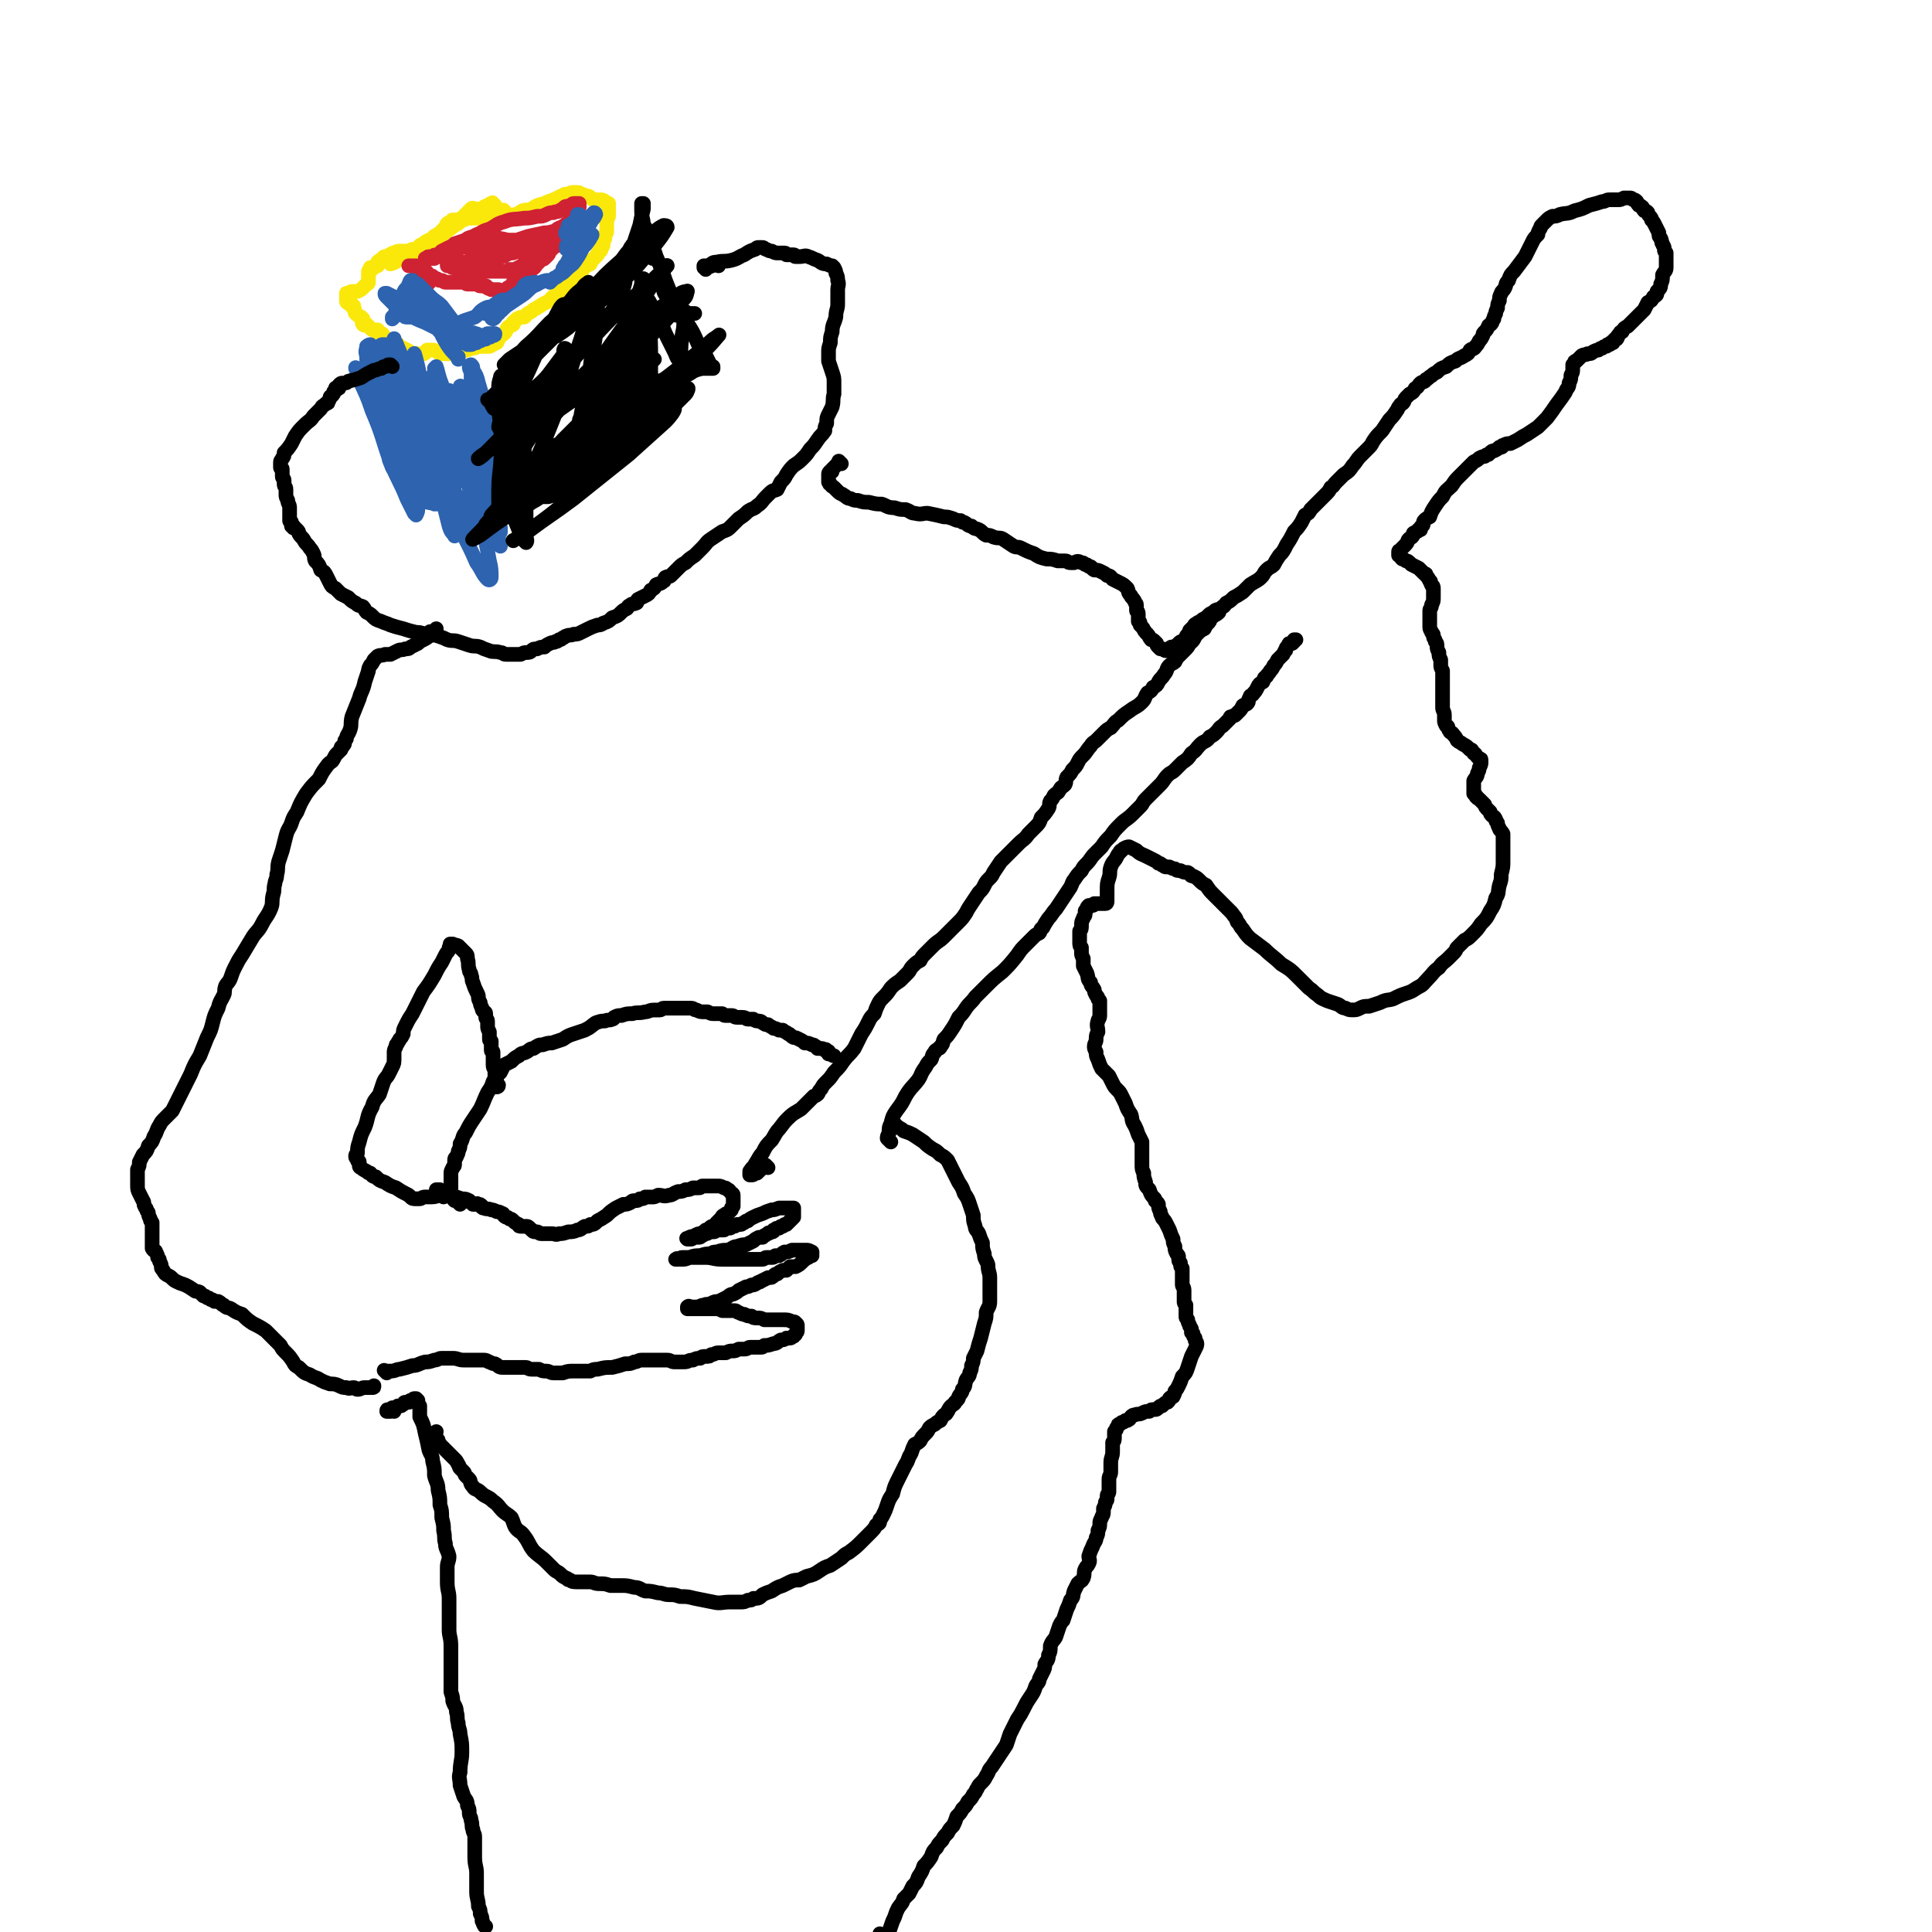 <svg viewBox='0 0 1054 1054' version='1.1' xmlns='http://www.w3.org/2000/svg' xmlns:xlink='http://www.w3.org/1999/xlink'><g fill='none' stroke='#FAE80B' stroke-width='8' stroke-linecap='round' stroke-linejoin='round'><path d='M276,116c-1,-1 -1,-1 -1,-1 -1,-1 0,0 0,0 0,0 0,0 0,0 0,0 0,0 0,0 -1,-1 0,0 0,0 0,0 0,0 0,0 0,0 0,0 0,0 '/><path d='M270,112c-1,-1 -1,-1 -1,-1 -1,-1 0,0 0,0 0,0 0,0 0,0 0,0 0,0 0,0 -1,-1 0,0 0,0 0,0 0,0 0,0 -1,0 -1,0 -1,0 -1,0 -1,1 -2,1 -1,1 -1,0 -2,1 0,0 0,1 -1,1 0,0 -1,0 -1,0 -1,0 -1,0 -2,0 -2,0 -2,-1 -3,0 -1,1 -1,1 -2,2 -1,1 -1,1 -2,2 0,0 0,0 -1,1 -1,0 -1,1 -2,1 -1,0 -1,0 -3,0 -1,0 0,1 -1,1 -1,1 -1,0 -2,1 -1,1 0,1 -1,2 -1,1 -1,1 -2,2 -1,1 -1,1 -2,2 0,0 -1,0 -2,1 -1,0 0,1 -1,1 -1,1 -1,1 -2,1 -2,1 -2,1 -3,2 -1,1 -1,0 -2,1 0,0 0,1 -1,1 -1,1 -1,1 -2,1 0,0 -1,0 -1,0 -1,0 -1,1 -2,1 -1,0 -1,0 -2,0 -2,0 -2,0 -3,0 -1,0 -1,0 -3,1 -1,0 -1,0 -2,1 -1,0 -1,0 -1,1 0,0 0,0 0,0 -1,0 -1,0 -2,0 -1,0 -1,1 -1,1 -1,0 0,0 -1,1 -1,0 -1,0 -2,1 0,1 0,1 0,2 0,0 -1,0 -1,0 -1,0 -1,1 -1,1 -1,1 -1,0 -1,0 0,0 -1,0 -1,0 0,0 0,1 0,1 0,0 0,0 0,1 0,0 0,0 0,0 0,0 -1,0 -1,0 0,0 0,0 0,1 0,0 0,0 0,0 0,1 0,1 0,2 0,0 0,0 0,1 0,1 0,1 0,2 0,1 -1,1 -1,1 -1,1 -1,1 -2,2 -1,1 -1,1 -3,2 -1,0 -1,0 -3,0 -1,0 -1,1 -2,1 -1,0 -1,0 -1,0 0,1 0,1 0,2 0,0 0,1 0,1 0,0 0,0 0,0 0,0 0,1 0,1 0,1 0,1 1,1 0,0 0,1 1,1 1,0 1,0 2,1 0,0 0,0 0,0 -1,0 -2,0 -1,0 0,0 1,0 1,1 1,1 0,2 1,3 1,1 1,1 3,2 0,0 0,0 1,1 0,1 -1,2 0,3 1,1 1,0 2,0 1,1 1,1 2,2 1,1 1,1 2,1 1,0 1,0 2,0 0,0 0,1 0,1 0,1 0,1 1,1 1,0 1,0 1,0 1,0 1,1 1,1 0,1 1,1 1,1 1,1 1,1 1,1 1,1 0,1 1,1 1,0 1,0 2,1 0,0 0,0 1,0 1,0 1,0 1,0 2,1 1,2 2,2 2,1 2,1 4,2 2,1 1,1 3,2 2,0 2,0 3,0 2,0 2,0 3,0 1,0 1,-1 2,-2 0,0 1,0 1,0 1,0 1,0 2,0 2,0 2,1 3,1 1,1 1,1 2,1 1,0 1,0 2,0 1,0 1,0 2,0 1,0 1,0 1,0 1,0 2,-1 2,-1 0,0 0,0 0,0 1,0 1,0 2,0 2,0 2,0 4,-1 1,0 1,0 3,-1 2,0 2,0 4,-1 1,0 1,0 2,0 0,0 0,0 0,0 1,0 1,0 1,0 1,0 1,0 1,0 1,0 1,0 2,0 1,0 0,-1 1,-1 0,0 1,0 1,0 0,0 0,-1 1,-1 0,0 0,0 0,0 1,0 1,0 1,0 1,-1 0,-2 1,-2 1,-2 2,-2 3,-3 2,-2 1,-3 3,-4 1,-1 1,0 2,-1 0,0 0,-1 0,-1 0,-1 1,0 1,-1 1,-1 1,-1 1,-1 2,-1 2,-1 4,-1 1,-1 1,-1 2,-2 2,-1 2,-1 3,-2 2,-1 2,-1 5,-3 2,-1 2,-1 4,-2 1,-1 0,-1 2,-2 0,-1 1,-1 2,-1 0,-1 0,-2 1,-2 1,-1 2,-1 2,-1 1,-1 0,-1 1,-2 1,-1 1,-1 3,-2 1,-1 1,-1 2,-2 2,-1 2,-1 3,-2 1,-1 1,0 1,-1 1,-1 0,-2 1,-2 1,-2 2,-2 4,-3 0,-1 0,-1 1,-2 1,-1 1,-1 2,-2 0,0 0,0 1,-1 0,-1 0,-1 1,-2 0,0 1,0 1,-1 0,0 0,-1 0,-1 0,-1 1,-1 1,-1 0,-1 0,-1 0,-2 0,-1 1,-1 1,-2 0,0 0,0 0,-1 0,0 0,-1 0,-1 0,0 0,0 0,0 1,-1 1,-1 1,-2 0,-1 0,-1 0,-2 0,-1 0,-1 0,-2 0,-1 0,-1 0,-2 0,-1 1,-1 1,-2 0,-1 0,-1 0,-2 0,0 0,0 0,0 0,-1 0,-1 0,-2 0,-1 0,-1 0,-1 0,-1 0,-1 0,-1 0,0 0,0 0,0 0,0 0,-1 0,-1 0,0 -1,0 -1,0 -1,0 0,-1 -1,-1 -1,-1 -1,-1 -3,-1 -1,0 -1,0 -3,0 -1,0 -1,-1 -3,-2 -2,0 -2,-1 -4,-1 -1,-1 -1,-1 -2,-1 -1,0 -1,0 -2,0 0,0 -1,0 -1,0 -1,0 -1,1 -2,1 -1,0 -1,0 -2,0 -1,1 -1,1 -2,1 -2,1 -2,1 -4,2 -3,1 -3,1 -5,2 -4,1 -4,1 -7,3 -2,1 -2,0 -5,1 -2,1 -2,2 -4,2 -1,1 -1,1 -3,1 -2,0 -2,1 -4,1 -1,0 -1,-1 -2,-1 -1,0 -1,0 -2,0 -3,0 -3,0 -5,0 -1,0 -1,1 -2,1 -1,0 -2,0 -3,0 -1,0 -1,0 -2,0 -1,0 -2,0 -3,0 -1,0 -1,1 -3,1 -2,2 -2,2 -4,3 -4,3 -4,3 -8,6 -6,3 -5,3 -11,7 -5,3 -5,2 -11,5 -2,2 -2,2 -5,3 '/></g>
<g fill='none' stroke='#CF2233' stroke-width='8' stroke-linecap='round' stroke-linejoin='round'><path d='M232,157c-1,-1 -1,-1 -1,-1 -1,-1 0,0 0,0 0,0 0,0 0,0 1,0 1,0 1,0 1,0 1,-1 1,-1 1,-1 1,0 1,-1 1,-1 1,-1 1,-2 0,-1 0,-1 0,-1 -1,-1 -1,-1 -1,-1 -1,-1 -1,-1 -1,-1 0,-1 -1,-1 -1,-1 -1,0 0,-1 -1,-1 0,-1 0,-1 -1,-1 -1,0 -1,0 -2,0 0,0 0,-1 -1,-1 0,0 0,0 0,0 0,0 0,0 -1,0 0,0 0,0 -1,0 0,0 0,0 0,0 0,0 0,0 -1,0 0,0 0,0 0,0 0,0 0,0 -1,0 0,0 0,0 0,0 1,0 1,0 1,0 1,0 1,0 2,1 2,1 2,1 4,2 1,0 1,0 2,1 1,1 1,1 2,1 1,1 2,0 2,1 1,0 1,1 1,1 0,0 1,0 1,0 1,0 1,1 2,1 1,0 1,0 1,0 1,0 1,1 2,1 1,0 1,0 2,0 2,0 2,0 4,0 2,0 2,0 4,0 1,0 1,1 2,1 1,0 1,0 2,0 1,0 1,0 2,0 0,0 0,0 1,0 0,0 0,0 1,0 0,0 0,1 1,1 0,0 0,0 0,0 1,0 1,0 1,0 1,0 1,0 1,0 1,0 1,0 1,0 1,0 0,1 1,1 1,1 1,0 2,1 0,0 0,0 1,0 0,0 0,0 1,0 0,0 0,0 0,0 1,0 1,0 1,0 0,0 0,0 0,0 0,0 0,0 0,0 1,0 1,0 1,0 0,0 0,1 0,1 0,0 0,0 0,1 0,0 0,0 0,0 0,0 1,0 1,0 0,0 0,0 0,0 1,0 1,0 1,0 0,0 0,0 0,0 0,0 0,-1 1,-1 1,-1 1,-1 2,-2 2,-1 2,-1 3,-3 2,-1 2,-1 3,-3 1,-1 1,0 2,-1 1,-1 1,-2 2,-2 2,-1 2,0 3,-1 2,-1 2,-2 3,-3 1,-1 1,-1 2,-2 1,-1 1,0 2,-1 1,-1 1,-1 2,-2 1,-1 0,-2 1,-3 0,-2 1,-2 2,-4 0,-2 -1,-2 0,-4 1,-1 1,-1 2,-3 1,0 1,0 1,0 1,0 0,-1 1,-1 0,0 1,0 1,0 1,0 0,-1 1,-1 0,0 0,0 1,0 0,0 0,-1 0,-1 1,0 1,0 1,0 0,0 0,0 0,0 0,0 1,-1 1,-1 0,0 0,-1 0,-1 0,0 1,0 1,0 0,0 0,0 0,-1 0,0 0,0 0,0 0,-1 0,-1 0,-1 0,-1 0,-1 0,-1 0,-1 0,-1 0,-1 0,-1 1,-1 1,-1 1,0 1,0 1,-1 1,0 0,-1 1,-1 0,0 0,0 0,0 1,0 1,0 1,0 0,0 0,0 0,-1 0,0 0,0 0,-1 0,0 0,0 0,0 0,0 0,0 -1,0 0,0 0,0 0,0 -1,0 -1,0 -1,0 -1,0 -1,0 -1,0 -1,0 -1,1 -2,1 -1,1 -2,0 -3,1 -1,1 -1,1 -3,2 -1,1 -2,0 -3,1 -2,0 -2,0 -4,1 -2,1 -2,1 -5,1 -4,1 -4,1 -7,1 -6,1 -6,0 -11,2 -4,1 -4,2 -8,4 -4,1 -4,2 -7,3 -3,2 -4,1 -6,3 -3,1 -3,1 -6,2 -1,1 -1,1 -3,2 -2,1 -2,1 -4,2 -1,1 -1,1 -2,2 -2,0 -2,0 -3,1 -1,0 -1,0 -2,0 -1,0 -1,1 -1,1 0,0 -1,0 -1,0 0,0 0,0 1,0 1,0 1,0 2,0 1,0 1,0 2,0 2,-1 2,-2 5,-3 5,-2 5,-2 10,-3 5,-2 5,-2 10,-3 4,-1 4,-1 7,-2 4,0 4,0 8,1 4,0 4,0 8,0 4,0 4,0 8,-1 4,-1 4,-2 8,-3 3,-1 2,-2 5,-3 2,-1 2,0 4,0 0,0 0,0 0,0 -1,0 -1,0 -2,1 -2,0 -2,0 -4,1 -3,0 -3,1 -7,1 -4,1 -5,1 -9,2 -6,2 -6,2 -12,4 -4,2 -4,1 -9,3 -2,1 -2,1 -5,2 0,0 0,1 -1,1 -1,0 -1,0 -1,0 -1,0 -2,0 -2,0 -1,0 0,1 0,1 1,1 1,1 2,1 2,0 2,0 4,0 3,0 3,0 5,-1 3,0 3,0 5,0 3,-1 3,-2 6,-2 2,-1 2,-1 4,-1 2,0 2,0 4,-1 1,0 1,0 2,-1 0,0 0,0 0,-1 0,0 0,0 0,0 -2,0 -2,0 -4,0 -5,1 -5,1 -9,2 -6,2 -6,2 -11,4 -4,1 -4,1 -8,2 -3,2 -2,2 -5,4 -1,0 -1,0 -2,0 -1,0 -1,0 -1,0 1,0 2,0 3,0 2,0 2,0 4,-1 2,-1 2,-1 4,-2 2,0 2,0 3,0 1,-1 1,-1 1,-1 1,0 1,-1 1,-1 0,0 0,0 -1,0 -3,0 -3,0 -5,1 -3,0 -3,0 -6,1 -3,0 -3,0 -6,0 -2,0 -2,1 -4,1 0,0 0,0 0,0 0,0 0,1 0,1 0,0 1,0 1,0 1,0 1,1 2,1 2,0 2,0 4,0 3,0 3,1 6,1 3,0 3,1 6,1 2,0 2,0 4,0 2,0 2,0 3,0 1,0 1,0 2,0 1,0 1,0 2,0 1,0 1,0 1,0 1,0 1,0 2,0 1,0 0,0 1,-1 0,0 0,0 1,0 1,0 1,0 1,0 2,0 2,-1 3,-1 3,-2 3,-2 6,-3 4,-2 4,-2 8,-4 2,-1 2,-1 4,-3 1,-1 1,-1 2,-2 0,0 1,0 1,0 0,-1 -1,-1 -1,-2 -1,-1 -1,-1 -1,-2 0,-1 -1,0 -1,-1 0,0 0,0 0,-1 0,0 0,0 0,-1 0,0 0,0 0,0 -1,0 -1,0 -1,0 -1,0 0,1 0,1 0,1 -1,0 -1,1 0,1 0,1 -1,2 0,1 0,1 -1,2 0,1 -1,0 -1,1 -1,1 0,2 -1,2 -1,1 -1,0 -2,1 -1,1 0,1 -1,2 -1,1 -1,0 -2,1 0,0 0,1 -1,1 0,0 0,0 -1,0 0,0 0,0 0,0 0,-1 -1,0 -1,-1 0,0 0,-1 0,-1 0,0 -1,0 -1,0 0,0 0,-1 0,-1 0,0 -1,0 -1,0 0,-1 0,-1 0,-1 0,0 0,1 1,1 1,1 1,1 2,1 '/></g>
<g fill='none' stroke='#2D63AF' stroke-width='8' stroke-linecap='round' stroke-linejoin='round'><path d='M310,129c-1,-1 -1,-1 -1,-1 -1,-1 0,0 0,0 0,0 0,0 0,0 0,0 0,0 0,0 -1,-1 0,-2 0,-2 1,-2 1,-2 1,-3 2,-1 2,-1 3,-2 1,-1 1,-1 2,-1 0,-1 0,-1 0,-1 0,-1 0,-1 0,-1 0,-1 0,-1 0,-1 0,0 1,0 1,0 0,0 0,0 0,0 0,1 0,1 0,2 0,1 0,1 0,2 -1,1 -2,1 -2,3 -2,2 -1,2 -2,4 -1,3 -1,3 -2,5 -1,1 -1,1 -1,1 0,1 0,2 0,2 0,0 0,0 0,0 2,-2 1,-3 2,-4 2,-3 2,-3 4,-6 2,-3 2,-3 4,-5 2,-2 2,-2 3,-3 1,-1 2,-2 2,-2 1,0 1,1 1,1 -1,2 -1,2 -2,3 -2,4 -3,4 -5,7 -2,4 -2,5 -4,9 -2,3 -2,3 -4,6 -1,2 -1,2 -2,3 0,1 -1,1 -1,2 0,0 1,0 1,0 1,0 1,-1 1,-1 2,-2 1,-2 2,-4 2,-3 2,-3 4,-5 2,-3 3,-3 4,-5 2,-2 2,-2 3,-3 0,-1 1,-1 1,-1 0,1 -1,1 -1,2 -2,3 -2,3 -4,5 -2,4 -2,4 -4,7 -2,3 -2,2 -5,5 -2,2 -2,2 -4,3 -2,2 -2,1 -3,2 -1,1 -1,1 -2,2 0,0 0,0 0,0 0,0 0,0 0,0 -1,-1 0,0 0,0 0,0 0,0 0,-1 0,0 0,0 0,0 0,0 0,0 0,0 -1,0 -2,0 -2,0 -4,1 -4,2 -7,3 -3,2 -3,3 -6,5 -3,2 -3,2 -6,4 -3,2 -3,2 -5,4 -1,1 -1,1 -3,2 -1,1 -1,1 -2,1 -1,1 -1,1 -1,1 0,1 1,1 1,1 2,-1 1,-2 3,-3 2,-3 2,-3 5,-6 3,-3 4,-3 7,-6 3,-1 3,-1 5,-2 2,-1 2,-1 2,-2 1,-1 1,-1 1,-1 -1,0 -1,0 -1,0 -2,1 -3,0 -4,1 -2,1 -1,2 -3,4 -3,2 -3,2 -6,4 -3,2 -3,2 -6,5 -2,1 -2,1 -4,2 -1,1 -1,1 -2,1 -1,0 -1,0 -1,0 -1,0 0,0 0,0 1,-1 1,-1 1,-1 2,-1 2,-1 4,-2 1,-1 1,-1 3,-2 1,-1 1,-2 1,-2 1,-1 0,0 0,0 -1,0 -1,0 -1,0 -2,1 -1,2 -3,2 -2,2 -3,1 -5,2 -4,2 -3,3 -6,5 -3,1 -3,1 -6,2 -2,1 -2,1 -5,1 -1,0 -1,0 -3,0 0,0 0,1 0,1 -1,0 -1,0 -1,0 0,0 -1,0 -1,0 0,0 0,0 0,1 -1,0 -1,0 0,1 0,1 0,1 0,1 1,2 1,2 3,3 0,1 1,1 2,2 0,0 0,0 1,1 0,0 0,0 0,0 1,0 1,0 1,0 1,0 1,0 1,0 0,1 0,1 0,1 1,0 1,0 1,0 0,0 0,0 0,0 1,0 1,0 1,0 1,0 1,0 1,0 1,1 1,1 1,1 1,0 1,0 1,0 1,0 1,0 1,0 1,0 1,-1 1,-1 1,0 1,0 2,0 1,-1 1,-1 2,-1 2,-1 2,-1 3,-1 1,-1 2,-1 2,-1 1,0 1,-1 1,-1 1,0 1,0 1,0 1,0 1,0 1,-1 0,0 0,0 0,0 0,0 0,0 0,0 -1,0 -1,0 -1,0 -2,0 -2,0 -3,0 -2,1 -2,1 -3,1 -2,0 -2,-1 -4,-1 -1,-1 -1,0 -2,0 -1,0 -1,0 -2,0 -1,0 -1,0 -2,0 -1,0 -1,0 -2,0 -1,0 -1,0 -1,0 -1,0 -1,0 -2,0 -1,0 -1,0 -2,0 -2,0 -2,0 -3,0 -1,0 -2,0 -2,0 -1,-1 -1,-1 -1,-1 -1,-1 -1,-1 -1,-2 -1,-1 -1,-1 -1,-1 -1,-1 -1,-1 -1,-2 0,-1 0,-1 0,-2 -1,-1 -1,-1 -1,-1 -1,-1 -1,-2 -2,-2 -1,-1 -1,-1 -1,-1 -1,-1 -1,-1 -1,-1 -1,-1 -1,-1 -1,-1 -1,-1 -1,0 -1,0 -1,-1 -1,-1 -1,-1 0,0 0,0 0,-1 -1,-1 -1,-1 -1,-1 0,-1 -1,-1 -1,-2 0,-1 0,-1 0,-2 0,-1 0,-1 0,-2 0,-1 0,-1 0,-1 0,-1 0,-1 0,-1 -1,0 -1,0 -2,1 -2,2 -2,2 -3,4 -1,2 -1,3 -2,5 -2,3 -3,2 -5,5 -1,1 -1,1 -1,1 0,1 0,1 0,1 1,-1 1,-1 1,-1 1,-2 1,-2 1,-4 2,-3 2,-3 4,-6 1,-3 2,-3 3,-5 1,-2 0,-2 1,-4 0,0 1,0 1,0 0,-1 0,-1 0,-1 0,0 -1,0 -1,0 -1,1 0,1 -1,2 -1,3 -2,2 -3,5 -1,2 -1,2 -1,5 0,2 0,2 0,5 1,1 0,1 1,2 1,1 1,1 2,1 2,0 2,0 3,0 2,0 2,0 4,-1 1,-1 0,-1 1,-2 1,-1 2,0 2,-1 1,0 0,-1 0,-1 0,0 1,0 1,0 0,1 0,1 0,2 0,1 1,1 1,2 1,2 0,2 1,3 1,2 1,1 1,2 1,1 1,1 1,1 1,1 1,1 1,1 0,0 0,0 0,0 0,0 0,0 0,0 -1,-1 0,0 0,0 -1,-1 -2,-1 -4,-2 -3,-3 -3,-3 -7,-5 -4,-3 -4,-4 -8,-7 -2,-1 -2,-2 -4,-3 -2,-1 -2,-1 -4,-2 -1,0 -1,0 -1,0 0,1 0,1 1,2 2,2 2,2 4,4 3,3 3,3 7,5 5,3 5,3 10,5 4,2 4,2 8,4 3,1 3,1 5,2 1,1 1,0 2,1 1,0 0,1 1,1 1,0 1,0 1,0 1,0 1,0 1,0 0,0 0,0 0,0 -1,-1 -1,-1 -2,-2 -4,-4 -4,-4 -8,-7 -4,-5 -4,-5 -9,-9 -2,-2 -2,-2 -5,-4 -2,-1 -2,-1 -4,-2 0,-1 0,-1 0,-1 0,0 0,0 0,0 1,1 1,1 2,1 4,2 4,2 7,4 4,3 4,3 8,6 4,3 4,2 7,5 1,1 1,1 2,2 1,0 1,1 1,1 0,-1 0,-1 0,-1 -1,-1 -1,-1 -2,-2 -3,-4 -3,-4 -6,-8 -3,-3 -3,-2 -6,-5 -2,-2 -2,-2 -5,-5 0,0 0,0 -1,-1 -1,-1 -1,-1 -1,-1 0,0 0,1 0,2 2,4 2,4 4,8 4,6 3,6 7,12 2,6 2,6 5,11 2,3 2,3 5,6 0,1 1,0 1,1 0,1 0,1 0,1 0,0 0,-1 0,-1 0,-1 0,0 0,0 '/><path d='M224,210c-1,-1 -1,-1 -1,-1 -1,-1 0,0 0,0 0,0 0,0 0,0 0,0 0,0 0,0 -1,-1 -1,-1 -1,-1 -1,-1 -1,-1 -1,-1 -1,0 -1,1 -1,1 1,5 2,5 4,10 3,9 2,10 6,20 3,9 3,9 7,19 3,7 3,7 6,13 2,4 2,4 4,7 1,2 2,3 2,3 0,1 -1,0 -1,-1 -3,-4 -3,-4 -6,-8 -5,-9 -4,-9 -9,-18 -6,-12 -6,-12 -12,-23 -4,-8 -4,-8 -8,-16 -2,-4 -2,-4 -4,-8 -1,-1 -1,-2 -2,-3 0,0 0,0 0,0 2,2 2,2 3,4 3,6 4,6 6,11 5,10 4,10 8,20 4,7 4,7 7,15 2,4 2,4 4,8 1,1 2,1 2,3 0,1 -1,1 -1,1 -1,-1 -1,-2 -2,-3 -3,-4 -3,-4 -5,-7 -4,-6 -4,-6 -8,-12 -4,-5 -4,-5 -7,-10 -2,-2 -2,-2 -4,-5 0,-1 0,-1 -1,-2 0,0 0,0 0,1 1,2 1,2 2,3 2,5 1,5 3,9 3,6 3,6 5,12 2,4 2,4 4,8 2,2 2,2 3,4 0,2 1,2 1,3 0,0 0,0 -1,-1 0,-1 0,-1 -1,-2 -1,-6 -1,-6 -2,-11 -3,-9 -3,-9 -6,-19 -3,-9 -3,-9 -6,-18 -1,-4 -2,-6 -3,-8 -1,0 0,1 0,2 2,7 1,7 3,13 4,11 4,11 8,21 5,10 6,10 12,19 2,5 2,5 5,10 1,1 1,2 2,3 0,0 0,-1 0,-1 -1,-3 -1,-3 -2,-7 -2,-5 -3,-5 -5,-10 -4,-9 -4,-9 -7,-17 -3,-7 -3,-7 -6,-13 -2,-5 -2,-5 -4,-9 -1,-3 -1,-3 -2,-6 0,-2 0,-2 -1,-3 0,0 0,0 1,0 0,1 0,1 1,3 2,3 2,3 4,6 4,9 3,9 7,17 5,7 6,7 10,14 1,3 0,3 1,6 1,1 1,1 1,1 0,0 0,-1 0,-1 -1,-4 -1,-4 -2,-8 -1,-6 -1,-6 -2,-13 -2,-6 -2,-6 -4,-12 -1,-4 -2,-4 -3,-8 0,-1 0,-2 0,-2 0,0 0,1 1,2 1,3 1,3 3,5 2,6 2,6 5,11 2,5 2,5 4,11 1,3 1,3 2,6 1,1 1,1 2,3 0,0 0,0 1,1 0,0 0,0 1,0 0,0 1,0 1,-1 1,-2 1,-2 1,-4 1,-3 1,-3 1,-6 0,-2 0,-2 0,-4 0,0 1,0 1,-1 0,0 0,0 0,0 0,1 0,1 0,2 0,3 0,3 1,5 0,3 0,3 1,5 0,2 0,3 1,4 0,1 1,1 1,1 0,0 1,0 1,-1 0,-3 0,-3 1,-6 0,-6 1,-6 1,-11 0,-6 0,-6 0,-11 0,-3 0,-4 1,-5 0,0 0,1 0,2 1,5 0,5 1,9 1,7 1,7 2,14 1,7 0,7 2,14 0,4 0,4 2,8 0,2 0,2 1,4 0,0 1,1 1,1 0,0 0,0 0,-1 0,-1 0,-1 -1,-2 0,-4 0,-4 -1,-8 0,-6 -1,-6 -2,-12 0,-5 0,-5 -1,-10 0,-2 -1,-2 -1,-4 0,0 0,0 0,0 1,3 1,3 2,6 1,6 1,6 3,12 2,5 2,5 4,10 1,3 1,3 2,6 1,1 1,1 2,2 0,0 0,0 0,0 -1,-2 -1,-2 -1,-4 -2,-5 -2,-5 -4,-10 -4,-9 -4,-9 -8,-17 -3,-7 -3,-7 -7,-13 -2,-4 -2,-5 -4,-7 0,-1 1,1 1,1 1,5 1,5 2,9 3,9 3,9 5,17 3,10 3,10 6,20 2,8 2,8 5,16 1,4 2,3 4,7 1,1 2,2 2,2 0,1 0,-1 0,-2 -1,-5 0,-5 -1,-10 -3,-10 -3,-10 -5,-20 -3,-12 -3,-12 -6,-24 -2,-7 -2,-7 -5,-14 -1,-3 -1,-3 -2,-5 -1,0 -1,0 -1,0 0,1 0,2 0,4 0,3 -1,3 -1,7 0,9 0,9 2,17 2,10 3,10 6,19 2,7 2,7 5,13 0,3 1,3 1,6 0,0 0,1 0,1 0,0 0,-1 0,-2 -1,-5 -1,-5 -2,-9 -4,-9 -4,-9 -8,-18 -3,-9 -3,-9 -7,-19 -1,-4 -1,-4 -3,-8 -1,-2 -1,-2 -2,-3 0,0 0,0 0,0 1,3 0,3 1,6 2,6 2,6 4,12 3,8 3,8 6,16 3,5 3,5 5,10 1,2 2,2 2,4 0,1 -1,1 -1,1 -1,-1 -1,-2 -2,-3 -3,-5 -4,-4 -7,-9 -5,-8 -4,-9 -8,-18 -3,-8 -3,-8 -7,-17 -1,-4 -1,-5 -3,-8 0,0 -2,0 -2,1 -1,5 -1,5 0,10 1,10 1,10 3,20 2,12 3,11 6,23 2,8 2,8 4,16 1,3 1,3 3,5 0,0 0,1 0,0 -1,-2 -1,-2 -2,-5 -2,-7 -2,-7 -4,-15 -3,-13 -3,-13 -7,-27 -5,-17 -4,-17 -10,-34 -4,-12 -4,-12 -9,-24 -1,-1 -1,-3 -1,-2 -1,1 -1,3 0,7 1,8 2,8 4,15 2,13 1,13 5,25 4,13 5,13 10,25 3,6 3,6 7,12 1,2 2,3 2,3 0,0 -1,-1 -1,-2 -2,-4 -1,-4 -3,-8 -5,-8 -5,-8 -9,-17 -6,-11 -7,-11 -12,-23 -5,-10 -5,-10 -9,-20 -3,-6 -2,-6 -5,-11 -1,-2 -1,-2 -2,-3 0,0 -1,0 -2,1 0,2 -1,2 0,5 0,6 1,7 3,13 5,16 5,16 10,31 5,14 5,14 10,27 1,4 2,4 3,7 1,1 1,2 1,2 0,1 0,0 0,0 -1,-2 -1,-2 -2,-5 -3,-5 -2,-5 -4,-10 -4,-9 -5,-9 -8,-18 -5,-11 -4,-11 -9,-21 -3,-7 -3,-7 -7,-14 -1,-2 -1,-2 -3,-5 0,0 0,-1 0,0 1,2 1,3 2,6 4,9 4,8 7,17 6,14 5,14 10,28 4,10 5,10 9,20 2,4 2,4 4,8 1,1 1,1 1,1 1,-2 1,-2 1,-5 0,-6 -1,-6 -1,-13 -1,-12 -1,-12 -2,-24 -2,-12 -2,-12 -4,-24 -2,-9 -2,-9 -5,-17 -1,-4 -2,-4 -4,-7 -1,-2 -1,-2 -3,-3 -1,0 -1,0 -2,1 -1,4 -1,4 -1,8 1,9 1,9 3,17 3,12 3,12 6,23 3,9 4,9 8,18 2,5 2,5 4,9 1,1 2,3 2,3 0,-1 -1,-3 -1,-5 -3,-9 -2,-9 -5,-17 -3,-14 -3,-14 -7,-27 -2,-10 -2,-11 -4,-21 -1,-4 -1,-4 -2,-8 0,-1 0,-1 0,-1 0,2 0,3 1,6 2,7 2,7 5,15 3,12 2,12 6,24 4,12 4,12 8,24 2,7 2,7 5,13 1,3 1,3 2,5 0,0 1,0 1,-1 0,-3 0,-3 -1,-6 -1,-9 0,-9 -2,-18 -2,-15 -2,-15 -4,-30 -1,-10 -1,-10 -3,-20 -1,-4 -2,-8 -2,-7 -1,1 -1,5 0,10 3,12 4,12 7,24 5,14 5,15 10,29 3,9 4,9 7,17 1,4 1,4 2,7 1,1 2,1 2,0 2,-1 2,-2 2,-5 1,-6 0,-6 0,-12 -1,-9 -1,-9 -2,-19 -2,-9 -2,-9 -4,-18 -1,-4 -1,-4 -2,-8 0,0 0,0 0,0 1,4 0,4 1,7 2,8 2,8 4,17 4,12 4,12 7,24 4,11 3,11 7,21 2,5 3,5 5,10 1,0 1,1 1,1 0,-1 -1,-2 -1,-5 -3,-8 -3,-8 -5,-16 -4,-15 -4,-15 -7,-29 -3,-13 -3,-13 -6,-26 -1,-6 -2,-7 -3,-11 0,-1 1,0 1,1 1,2 1,2 2,5 2,4 1,4 3,8 2,5 2,5 4,10 2,5 2,5 4,10 1,3 2,3 3,6 1,1 0,2 1,3 0,1 1,1 1,1 0,-1 -1,-1 -2,-3 -2,-4 -3,-4 -5,-9 -3,-6 -3,-6 -6,-12 -2,-4 -2,-4 -4,-9 -1,-1 -1,-3 -2,-3 0,0 0,1 1,3 1,3 1,3 2,7 1,7 1,7 3,13 3,7 3,6 6,13 2,4 2,4 4,9 2,2 2,2 4,5 0,0 1,0 1,0 1,-1 0,-2 0,-4 0,-6 0,-7 -2,-13 -2,-11 -2,-11 -4,-23 -2,-10 -2,-10 -5,-20 -1,-4 -1,-4 -3,-7 0,-2 0,-2 -1,-3 0,0 -1,0 -1,1 0,1 0,1 1,3 0,6 0,6 1,12 2,10 2,10 5,20 2,8 2,8 4,16 1,4 2,4 3,8 0,1 0,2 0,3 0,0 0,-1 0,-1 -1,-2 -1,-2 -2,-5 -3,-5 -3,-5 -6,-11 -4,-8 -4,-8 -8,-17 -3,-6 -3,-6 -6,-11 -1,-2 -3,-4 -3,-4 -1,0 0,1 0,3 2,7 1,7 2,13 3,11 3,11 6,21 2,9 2,9 6,17 2,4 3,3 5,7 0,1 0,2 0,2 0,0 0,-1 0,-1 -1,-3 -3,-3 -4,-6 -3,-8 -1,-8 -4,-16 -4,-13 -4,-13 -8,-25 -4,-10 -4,-10 -8,-21 -1,-3 -1,-4 -2,-7 0,0 -1,1 -1,1 1,4 1,5 2,9 2,8 2,8 3,15 3,11 2,12 6,22 2,8 3,8 7,15 2,5 2,4 5,9 0,1 1,2 1,2 0,0 1,-2 0,-3 -2,-7 -3,-6 -6,-12 -3,-10 -3,-11 -7,-21 -3,-10 -3,-10 -6,-20 -2,-5 -2,-5 -5,-10 -1,-1 -2,-2 -2,-1 -1,4 -1,5 -1,10 1,13 0,13 3,26 4,19 4,20 11,38 5,14 6,13 12,27 3,4 3,6 6,9 1,1 2,0 2,-1 0,-4 0,-5 -1,-9 -2,-11 -2,-11 -5,-21 -4,-13 -4,-13 -8,-25 -4,-10 -4,-10 -7,-19 -2,-3 -1,-3 -3,-7 -1,-2 -1,-2 -2,-4 -1,-1 -1,-1 -2,-2 -1,-1 -1,-1 -2,-2 -1,-1 -1,-1 -2,-2 0,0 0,-1 -1,-1 0,0 -1,0 -1,0 0,0 1,0 1,1 1,2 1,2 2,4 2,6 2,6 4,11 3,5 3,5 6,10 1,3 1,3 3,7 0,1 1,1 1,3 0,0 0,0 -1,0 0,0 0,0 -1,-1 -2,-1 -2,-1 -4,-2 -3,-2 -3,-2 -6,-4 -4,-3 -3,-4 -8,-6 -3,-2 -4,-2 -8,-3 -3,-1 -3,0 -6,0 -2,0 -2,0 -4,2 -1,1 -1,1 -1,3 0,3 1,4 2,7 3,5 2,5 6,9 5,5 5,5 11,9 4,2 4,1 9,2 3,1 3,2 7,2 3,1 3,0 6,1 3,0 3,1 5,1 1,1 1,1 2,1 1,1 1,1 2,1 1,0 1,0 2,0 1,1 1,1 2,1 0,0 1,0 1,0 0,0 0,0 0,0 -1,0 -1,0 -1,0 -2,0 -2,-1 -4,-1 -3,-1 -3,-1 -6,-2 -2,-1 -2,-1 -4,-2 -1,-1 -1,-2 -2,-2 -1,-1 -1,0 -2,0 -1,0 -2,0 -2,0 0,0 0,0 0,0 0,0 -1,0 -1,0 0,0 1,0 1,0 1,1 -1,1 0,2 1,2 2,2 4,3 2,3 2,4 5,6 2,2 3,1 6,3 2,1 2,0 4,1 '/></g>
<g fill='none' stroke='#000000' stroke-width='8' stroke-linecap='round' stroke-linejoin='round'><path d='M277,224c-1,-1 -1,-1 -1,-1 -1,-1 0,0 0,0 0,0 -1,-1 -1,-1 -1,0 -1,0 -2,0 0,0 -1,0 -1,0 0,0 0,1 0,1 -1,0 -1,0 -1,0 -1,0 -1,0 -1,0 -1,0 -1,-1 -1,-1 -1,-1 -1,-2 -1,-2 -1,-1 -1,-1 -1,-1 -1,-1 -1,-1 -1,-1 0,0 0,0 0,0 1,0 1,0 1,0 1,0 2,0 2,0 2,0 1,0 2,-1 1,0 1,-1 2,-1 1,0 1,0 1,0 0,0 0,0 -1,0 -1,-1 -1,-1 -1,-1 -1,1 -2,1 -2,1 -1,0 -1,0 -1,0 2,-2 2,-2 3,-3 4,-4 4,-4 8,-8 5,-6 5,-6 10,-12 4,-4 4,-4 8,-8 2,-2 2,-2 3,-4 1,-1 1,-1 1,-1 0,0 0,0 0,0 -2,2 -2,2 -4,3 -4,2 -4,2 -7,4 -3,3 -4,3 -7,5 -3,2 -3,2 -6,4 -1,1 -1,1 -2,2 -1,1 -1,1 -1,1 2,-1 3,-1 4,-2 5,-3 4,-4 8,-8 7,-6 7,-7 13,-13 7,-6 7,-6 13,-12 3,-3 3,-4 6,-7 1,-1 1,-1 2,-2 0,-1 0,-1 0,-1 -1,1 -2,1 -3,3 -3,3 -3,2 -6,6 -4,5 -4,5 -8,11 -5,6 -5,6 -9,13 -3,4 -3,4 -6,8 -1,2 -1,3 -1,3 1,-1 2,-2 4,-4 5,-5 5,-5 10,-10 9,-9 8,-9 17,-18 6,-6 6,-7 13,-13 3,-4 3,-4 7,-7 1,-1 2,-1 2,-2 0,0 -1,0 -1,0 -2,1 -2,1 -3,2 -2,3 -2,3 -4,5 -4,4 -4,4 -7,8 -4,4 -4,4 -7,8 -2,2 -2,2 -3,4 -1,1 -1,1 -1,1 0,0 1,-1 1,-1 3,-3 3,-3 5,-6 4,-5 4,-5 8,-10 4,-5 4,-5 8,-10 2,-3 2,-3 5,-7 1,-1 1,-1 2,-3 1,-1 1,-2 1,-1 0,0 0,1 0,1 -1,1 -1,1 -1,2 -1,1 -1,2 -1,3 -1,1 -1,1 -1,2 -1,1 -1,1 -1,2 -1,0 -1,1 -1,1 0,-1 1,-1 1,-2 2,-4 3,-4 4,-8 2,-6 2,-6 4,-12 1,-5 1,-5 2,-9 0,-2 0,-2 0,-3 0,0 -1,0 -1,0 0,2 0,2 0,4 0,4 1,4 1,8 1,4 1,4 2,8 1,2 1,2 2,5 1,2 0,2 1,3 0,1 0,1 0,2 0,0 1,0 1,0 -1,0 -1,0 -1,0 0,-2 0,-2 0,-3 -1,-2 -1,-2 -1,-4 -1,-3 -2,-3 -2,-6 -1,-2 0,-2 -1,-4 -1,-1 -2,-1 -2,-2 -1,-1 0,-1 0,-1 0,0 0,1 0,1 2,3 2,3 4,6 2,6 2,6 4,12 3,7 3,7 5,13 2,5 2,5 4,10 0,2 0,2 1,5 0,2 1,2 1,3 0,1 0,1 0,1 0,0 0,-1 0,-1 -1,-2 -2,-1 -3,-3 -1,-2 -1,-3 -2,-5 -1,-3 -2,-3 -2,-5 -1,-2 -1,-2 -1,-4 -1,-1 -1,-1 -1,-2 0,-1 0,-2 0,-2 1,1 1,2 2,3 2,4 2,4 5,8 3,7 3,7 7,14 4,6 4,6 7,13 3,4 3,4 5,8 1,2 1,2 2,4 0,0 1,0 1,0 0,0 0,0 0,0 0,1 0,1 0,1 0,0 0,0 0,0 0,0 0,0 -1,0 0,0 0,0 -1,0 -2,0 -2,0 -4,0 -4,1 -4,1 -7,3 -5,2 -5,2 -9,4 -5,3 -5,3 -9,7 -5,4 -5,5 -10,9 -6,6 -7,6 -13,12 -6,5 -6,5 -11,10 -3,4 -3,4 -6,7 -2,2 -1,2 -3,3 0,1 -1,1 -1,1 0,0 0,1 0,1 0,0 -1,0 -1,0 -1,0 -1,1 -1,1 0,0 0,0 0,0 1,-2 1,-2 2,-3 4,-4 4,-4 9,-9 7,-7 7,-7 15,-14 6,-6 7,-6 14,-11 3,-3 3,-3 7,-6 1,-1 2,-1 3,-1 0,-1 0,0 0,1 -2,2 -2,2 -4,4 -9,8 -9,8 -18,16 -13,11 -13,11 -27,22 -10,8 -10,8 -21,15 -4,2 -5,4 -8,4 -1,1 -1,-1 -1,-2 2,-4 2,-4 5,-7 5,-7 5,-7 12,-13 9,-8 9,-8 19,-16 12,-10 12,-11 25,-20 7,-5 7,-4 14,-8 2,-2 3,-4 4,-4 1,1 1,3 0,4 -4,6 -4,6 -8,11 -8,9 -8,9 -16,17 -12,11 -12,11 -25,21 -6,5 -6,4 -12,8 -2,2 -3,2 -4,3 0,0 1,0 2,0 4,-1 4,-2 8,-4 8,-5 8,-5 16,-11 12,-8 12,-8 24,-17 8,-7 8,-7 16,-13 2,-2 5,-3 5,-3 0,1 -2,4 -5,7 -10,9 -10,9 -20,18 -15,12 -15,12 -30,24 -12,9 -13,9 -25,18 -4,3 -7,4 -8,5 -1,0 2,-1 4,-2 8,-6 8,-6 16,-12 14,-11 14,-11 27,-23 16,-14 16,-14 32,-29 8,-7 8,-7 15,-14 1,-1 2,-4 1,-3 -3,1 -4,3 -8,6 -10,8 -10,8 -21,16 -14,10 -14,10 -28,20 -11,8 -11,8 -22,15 -3,2 -6,3 -7,4 -1,0 2,-1 4,-2 8,-6 8,-6 15,-12 17,-13 17,-13 33,-27 18,-16 18,-16 35,-33 9,-8 11,-10 16,-16 1,-1 -1,1 -3,2 -9,8 -9,8 -19,16 -22,17 -22,16 -44,34 -24,20 -24,19 -48,40 -11,9 -13,12 -20,19 -1,1 2,-1 4,-2 8,-6 8,-6 17,-12 12,-10 12,-11 24,-21 15,-12 15,-13 29,-25 9,-8 9,-8 18,-16 0,-1 1,-2 1,-2 -1,0 -2,0 -3,1 -6,3 -6,2 -11,6 -11,8 -11,8 -22,16 -15,12 -15,12 -30,24 -8,7 -8,8 -15,16 -1,1 -3,3 -2,3 3,-1 5,-3 10,-6 11,-8 11,-8 22,-17 16,-12 16,-12 32,-25 11,-10 11,-11 21,-21 3,-3 4,-4 5,-5 0,-1 -1,0 -1,0 -5,2 -5,2 -9,4 -8,4 -7,5 -15,9 -8,6 -8,6 -16,11 -5,4 -4,4 -9,8 -2,2 -3,2 -5,3 0,1 0,1 0,1 2,-1 2,-2 4,-4 5,-5 5,-5 10,-10 10,-9 11,-9 21,-17 8,-7 8,-7 15,-13 2,-2 4,-4 4,-4 -1,1 -4,3 -7,5 -13,12 -13,12 -26,25 -19,18 -19,18 -38,38 -10,11 -11,11 -21,22 -1,2 -1,4 -1,4 3,-2 5,-4 9,-8 8,-8 9,-8 16,-16 14,-15 14,-16 27,-31 12,-15 12,-15 24,-30 7,-10 8,-10 14,-20 2,-2 2,-5 1,-5 -1,-1 -3,2 -6,4 -6,4 -6,4 -11,8 -10,7 -10,7 -20,14 -11,9 -11,9 -21,18 -5,4 -7,4 -10,8 -1,1 1,1 2,1 7,-3 7,-4 14,-8 14,-10 15,-10 28,-21 15,-11 15,-11 27,-24 9,-9 8,-9 16,-18 1,-2 1,-4 1,-3 -3,0 -4,1 -7,4 -8,5 -9,5 -16,11 -16,13 -15,14 -30,27 -14,14 -14,14 -28,28 -4,4 -4,4 -8,8 -1,1 -2,2 -1,2 1,0 3,-1 5,-2 6,-5 6,-4 11,-9 8,-9 9,-9 16,-18 12,-15 11,-15 22,-30 9,-12 9,-13 17,-25 4,-5 6,-8 8,-10 0,-1 -2,2 -3,3 -7,7 -7,6 -14,13 -14,13 -14,13 -27,27 -18,19 -18,19 -35,37 -10,12 -10,12 -21,23 -1,1 -4,3 -3,2 2,-2 5,-3 8,-7 9,-9 9,-9 18,-19 13,-13 13,-13 25,-27 12,-14 13,-14 23,-29 4,-6 4,-7 6,-14 0,-2 0,-3 -1,-4 -1,-1 -2,1 -5,2 -3,2 -3,2 -6,4 -4,3 -4,3 -8,6 -4,3 -4,3 -8,7 -3,3 -3,3 -7,7 -2,3 -4,4 -4,7 -1,1 1,1 2,0 6,-4 6,-4 11,-9 12,-9 12,-9 23,-19 10,-10 10,-10 19,-21 4,-5 4,-5 7,-10 0,-1 -1,-1 -2,-1 -4,2 -4,3 -8,6 -8,6 -8,6 -15,13 -9,8 -9,8 -17,17 -6,6 -6,6 -11,13 -2,3 -2,3 -4,6 -1,1 -1,1 -2,2 0,0 0,0 0,0 0,0 1,0 1,-1 0,-1 0,-1 0,-2 0,-2 0,-2 1,-4 1,-2 1,-2 1,-4 1,-2 1,-3 0,-3 -1,0 -2,1 -3,3 -5,9 -4,9 -9,17 -7,14 -6,14 -13,27 -5,8 -5,8 -10,17 -1,1 -1,3 -1,3 0,1 1,-1 2,-2 3,-3 3,-3 6,-6 5,-5 5,-5 10,-11 5,-6 6,-5 11,-12 3,-4 3,-4 6,-8 1,-2 0,-3 1,-4 0,0 1,0 1,1 -1,2 -1,2 -3,5 -2,6 -2,6 -5,12 -4,9 -4,9 -8,18 -3,6 -2,6 -4,13 -2,3 -2,3 -3,5 0,2 0,2 0,3 0,0 0,0 0,0 0,0 -1,0 -1,-1 -1,-2 0,-3 -1,-5 0,-6 -1,-6 -2,-13 0,-5 0,-6 -1,-11 0,-1 -1,-2 -1,-2 -1,5 0,6 0,11 1,12 1,12 2,23 2,12 2,12 3,23 1,7 0,7 0,14 0,2 0,2 0,4 0,0 0,0 0,0 0,-1 0,-1 0,-2 0,-5 -1,-5 -1,-9 -1,-10 0,-10 -1,-20 -1,-13 -2,-13 -3,-27 -1,-10 -1,-10 -2,-19 0,-3 -1,-3 -1,-6 0,0 1,0 1,0 0,2 0,2 0,4 1,5 1,5 2,9 1,7 0,7 2,14 1,7 1,7 2,13 1,4 1,4 2,8 0,2 0,2 1,4 0,0 0,0 0,0 -1,-1 -1,-1 -1,-2 -2,-4 -2,-4 -4,-8 -2,-7 -2,-7 -4,-14 -2,-8 -2,-8 -4,-15 0,-2 0,-4 0,-4 0,-1 1,1 1,2 2,5 3,5 4,10 3,8 3,8 4,17 2,9 2,10 3,20 1,8 1,8 1,17 0,5 0,5 0,10 0,2 1,3 0,4 0,0 -1,-1 -2,-2 -2,-5 -2,-5 -4,-10 -3,-11 -3,-11 -4,-22 -3,-15 -3,-15 -4,-29 -1,-10 -1,-10 -1,-20 0,-4 0,-4 1,-7 0,-1 0,-1 1,-1 1,1 1,1 1,3 1,8 0,8 0,16 -1,15 -1,15 -2,30 -1,9 -1,9 -1,18 0,3 0,5 1,5 2,1 3,-1 5,-2 5,-7 5,-7 9,-14 7,-13 7,-13 13,-28 8,-20 8,-20 14,-40 5,-13 4,-14 9,-27 1,-3 3,-5 4,-5 1,1 -1,4 -1,7 0,7 0,7 -1,14 -1,9 -2,9 -3,18 -2,8 -2,8 -3,16 -1,5 -1,5 -2,10 0,2 -1,2 -1,4 0,1 0,1 0,1 1,-1 1,-2 2,-3 4,-6 4,-6 7,-13 6,-12 6,-12 12,-25 5,-12 5,-12 9,-24 3,-7 3,-8 5,-14 0,0 -1,1 -1,1 0,5 0,5 0,10 0,10 1,10 1,20 1,12 1,12 2,24 1,9 1,9 1,17 0,3 0,3 1,6 0,1 1,1 1,1 1,0 0,-1 0,-3 -1,-5 -1,-5 -1,-11 0,-10 0,-10 0,-21 0,-10 0,-10 -1,-21 0,-5 -1,-5 -1,-9 0,-2 0,-2 0,-3 0,0 0,0 0,0 1,1 1,1 2,3 2,3 2,3 4,7 3,5 2,5 5,11 2,4 2,4 4,8 1,2 1,3 2,4 0,0 1,-1 1,-2 1,-4 0,-4 1,-9 0,-4 1,-4 1,-9 0,-2 0,-2 0,-5 0,0 0,0 1,-1 0,0 0,0 0,0 0,0 0,1 1,1 1,0 2,0 3,0 1,0 1,0 1,0 '/><path d='M392,145c-1,-1 -1,-1 -1,-1 -1,-1 0,0 0,0 0,0 0,0 0,0 0,0 0,0 0,0 -1,-1 0,0 0,0 0,0 0,0 0,0 0,0 0,0 0,0 -1,-1 -1,0 -1,0 -1,1 -1,1 -2,1 -1,1 -1,0 -2,1 -1,0 -1,1 -1,1 0,0 0,-1 0,-1 0,0 0,0 0,0 0,0 -1,0 -1,0 0,0 0,-1 0,-1 1,0 1,0 2,0 3,-1 2,-2 5,-2 4,-1 4,0 8,-1 4,-1 4,-2 7,-3 3,-2 3,-2 6,-3 1,-1 1,-1 2,-1 1,0 1,0 2,0 1,0 1,1 2,1 2,1 2,1 3,1 2,1 2,1 3,1 1,0 1,0 2,0 1,0 1,0 1,0 1,0 1,0 1,0 1,0 1,1 1,1 1,0 1,0 1,0 1,0 1,0 2,0 1,0 1,0 1,0 1,0 0,1 1,1 1,0 1,0 2,0 3,0 3,-1 5,0 3,1 2,1 5,2 2,1 2,2 5,2 2,1 2,1 3,1 1,1 1,1 1,1 1,2 1,2 1,3 1,2 1,2 1,4 1,2 0,3 0,5 0,4 0,4 0,8 0,3 -1,3 -1,7 -1,4 -2,4 -2,8 -1,3 -1,3 -1,6 -1,3 -1,3 -1,5 0,3 0,3 0,5 1,3 1,3 2,6 1,3 1,3 1,6 0,3 0,3 0,6 -1,3 0,3 -1,7 -1,2 -1,2 -2,4 -1,2 -1,2 -1,5 -1,2 -1,2 -1,4 -2,3 -2,2 -4,5 -2,3 -2,3 -4,5 -2,3 -2,3 -4,5 -2,2 -2,2 -5,4 -2,2 -2,2 -4,5 -1,2 -1,2 -3,4 -1,2 -1,2 -2,4 -2,1 -2,0 -4,2 -1,1 -1,1 -2,2 -3,3 -2,3 -5,5 -2,2 -2,1 -5,3 -2,2 -2,2 -5,4 -2,2 -2,2 -4,4 -2,2 -2,2 -5,3 -3,2 -3,2 -6,4 -3,2 -2,2 -5,5 -2,2 -2,2 -4,4 -3,2 -3,2 -5,4 -2,1 -2,1 -4,3 -2,2 -2,2 -4,4 -1,1 -1,0 -3,1 -1,1 0,2 -1,2 -2,2 -2,1 -4,2 -1,2 -1,2 -3,3 -1,2 -1,2 -3,3 -2,1 -2,1 -4,2 -1,1 0,2 -1,2 -2,1 -2,0 -3,1 -2,1 -1,1 -2,2 -2,1 -2,1 -3,2 -2,2 -2,2 -5,3 -2,2 -2,2 -5,3 -1,1 -2,1 -3,1 -3,1 -3,1 -5,2 -2,1 -2,1 -4,2 -2,1 -2,1 -4,1 -2,1 -2,0 -4,1 -1,0 -1,1 -2,1 -1,1 -1,1 -2,1 -1,1 -1,1 -2,1 -1,1 -1,0 -3,1 -2,1 -2,1 -3,2 -2,0 -2,0 -4,1 -2,0 -2,0 -3,1 -1,1 -1,1 -3,1 -1,0 -1,0 -3,1 0,0 0,0 -1,0 -2,0 -2,0 -3,0 -2,0 -2,0 -4,0 -2,0 -1,-1 -3,-1 -3,-1 -4,0 -6,-1 -3,-1 -3,-1 -5,-2 -3,-1 -3,0 -6,-1 -3,-1 -3,-1 -6,-2 -3,-1 -3,0 -6,-1 -2,-1 -2,-1 -5,-2 -3,-1 -3,0 -7,-1 -3,-1 -3,-1 -5,-1 -4,-1 -4,-1 -7,-2 -4,-1 -4,-1 -7,-2 -2,-1 -3,-1 -5,-2 -3,-1 -3,-1 -5,-3 -1,-1 -1,-1 -3,-2 -1,-1 -1,-2 -2,-3 -2,-1 -2,0 -4,-2 -2,-1 -2,-1 -4,-3 -2,-1 -2,-1 -4,-2 -2,-2 -2,-2 -3,-3 -2,-1 -2,-1 -3,-3 -1,-2 -1,-2 -2,-4 -1,-2 -1,-2 -3,-3 -1,-3 -1,-3 -3,-5 -1,-2 0,-2 -1,-4 -1,-2 -1,-2 -2,-3 -1,-2 -2,-2 -3,-4 -1,-2 -2,-2 -3,-4 0,-1 0,-1 -1,-2 0,0 0,0 -1,-1 0,0 -1,0 -1,0 0,0 0,-1 0,-1 0,-1 -1,0 -1,0 0,-1 0,-1 0,-2 0,-1 -1,0 -1,-1 0,-1 0,-2 0,-3 0,-2 0,-2 0,-4 0,-2 -1,-2 -1,-4 -1,-2 -1,-2 -1,-3 0,-2 0,-2 0,-3 0,-2 -1,-1 -1,-3 0,-1 0,-1 0,-2 0,-1 -1,-1 -1,-2 0,0 0,0 0,-1 0,-1 0,-1 0,-1 0,-1 0,-1 0,-1 0,-1 0,-1 0,-1 0,-1 -1,0 -1,-1 0,0 0,0 0,-1 0,-1 0,-1 0,-2 0,-1 1,-1 1,-2 1,-1 1,-1 1,-3 2,-2 2,-2 4,-5 1,-2 1,-2 2,-4 2,-3 2,-3 5,-6 3,-3 3,-2 5,-5 2,-2 2,-2 4,-4 1,-2 1,-1 3,-3 1,0 1,0 1,-1 1,-1 1,-2 1,-2 0,-1 1,-1 1,-1 1,-1 1,-1 1,-2 0,0 0,0 0,0 0,-1 1,0 1,-1 0,-1 0,-1 0,-1 0,-1 1,0 1,0 1,0 1,0 1,-1 0,0 0,-1 0,-1 1,-1 1,-1 2,-1 2,0 2,0 3,-1 4,-1 4,-1 7,-2 3,-2 3,-2 7,-4 2,0 2,-1 4,-1 1,-1 1,-1 2,-1 1,0 1,-1 2,-1 0,0 1,0 1,0 0,0 0,0 0,0 0,0 0,0 0,0 1,1 1,1 1,1 '/><path d='M236,346c-1,-1 -1,-1 -1,-1 -1,-1 0,0 0,0 0,0 0,0 0,0 0,0 0,0 0,0 -1,-1 0,0 0,0 0,0 0,0 1,0 0,0 0,0 1,-1 1,0 1,0 1,-1 0,0 0,0 0,0 0,1 0,1 -1,1 -1,1 -1,1 -2,2 -2,2 -2,2 -4,3 -2,1 -2,1 -3,2 -2,1 -2,1 -4,2 -1,1 -1,1 -3,1 -2,1 -2,0 -4,1 -2,1 -2,1 -4,2 -2,0 -2,0 -3,0 -2,1 -2,0 -4,1 -1,1 -1,1 -2,2 -1,2 -1,2 -2,3 -1,2 -1,2 -1,3 -1,3 -1,3 -2,6 -1,5 -2,5 -3,9 -2,5 -2,5 -4,10 -1,4 0,4 -1,7 -1,3 -2,3 -2,5 -1,1 -1,1 -1,2 0,1 0,1 -1,2 0,1 -1,0 -1,1 0,0 0,1 0,1 -1,1 -1,1 -2,2 -1,1 -1,1 -2,3 -1,2 -1,1 -3,3 -3,4 -3,4 -5,8 -4,4 -4,4 -7,8 -3,5 -3,5 -5,10 -2,3 -2,3 -3,6 -1,3 -2,3 -3,7 -1,4 -1,4 -2,8 -1,3 -1,3 -2,6 -1,4 0,4 -1,7 0,3 -1,3 -1,5 -1,3 0,3 -1,6 -1,4 0,4 -1,7 -2,5 -3,5 -5,9 -2,4 -3,4 -5,7 -3,5 -3,5 -6,10 -2,3 -2,3 -4,7 -1,2 -1,2 -2,5 -1,3 -2,3 -3,5 -1,3 0,3 -1,5 -2,4 -2,3 -3,7 -2,4 -2,4 -3,8 -1,4 -1,4 -3,8 -2,5 -2,5 -4,10 -3,5 -3,5 -5,10 -2,4 -2,4 -4,8 -2,4 -2,4 -4,8 -1,2 -1,2 -2,4 -2,2 -2,2 -4,4 -2,2 -2,2 -3,4 -2,3 -1,3 -3,6 -1,3 -1,3 -3,5 -1,3 -1,3 -3,5 -1,2 -1,2 -2,4 0,2 0,2 -1,4 0,2 0,2 0,4 0,2 0,2 0,4 0,3 0,3 1,5 1,2 1,2 2,4 1,1 0,2 1,3 0,1 1,1 1,2 0,1 1,1 1,2 0,1 0,1 1,3 0,1 0,1 1,2 0,2 0,2 0,4 0,2 0,2 0,4 0,2 0,2 0,3 0,2 0,2 0,3 1,2 2,1 2,2 1,2 1,2 1,3 1,1 1,1 1,2 1,2 1,2 1,3 0,1 0,1 1,2 1,2 1,2 3,3 2,1 2,2 4,3 2,1 2,1 5,2 2,1 2,1 5,3 1,1 1,0 3,1 1,1 1,1 2,2 1,0 1,0 2,1 1,0 1,0 2,1 1,0 1,0 2,1 1,0 1,0 2,0 2,1 2,2 3,2 2,2 2,1 4,2 3,2 3,2 6,3 3,3 3,3 6,5 4,2 4,2 7,4 2,2 2,2 4,4 2,2 2,2 4,4 1,2 1,2 3,4 2,2 2,2 4,5 1,2 1,2 3,3 3,3 3,3 6,4 3,2 3,1 6,3 2,1 2,1 5,2 2,0 3,0 5,1 2,1 2,1 4,1 2,1 2,0 4,0 1,0 1,1 2,1 2,0 2,-1 4,-1 0,0 0,0 1,0 1,0 1,0 2,0 1,0 1,0 1,0 1,0 1,0 1,-1 '/><path d='M242,653c-1,-1 -1,-1 -1,-1 -1,-1 -1,0 -1,0 -3,1 -3,1 -6,1 -1,0 -1,0 -2,0 -2,0 -2,1 -3,1 -1,0 -1,0 -2,0 -2,0 -2,0 -3,-1 -1,-1 -1,-1 -3,-2 -2,-1 -2,-1 -5,-3 -3,-1 -3,-1 -6,-3 -3,-1 -3,-1 -5,-3 -2,0 -2,-1 -3,-2 -1,0 -1,0 -2,-1 -2,-1 -2,-1 -3,-2 -1,0 -1,-1 -1,-1 0,-1 0,-1 0,-2 0,-1 -1,0 -1,-1 0,0 0,0 0,-1 0,0 -1,0 -1,-1 0,-1 0,-1 1,-2 0,-3 0,-3 1,-6 1,-4 1,-4 3,-8 2,-5 1,-6 4,-11 1,-4 2,-4 4,-7 1,-3 1,-3 2,-6 1,-3 2,-3 3,-5 1,-2 1,-2 2,-4 1,-2 1,-2 1,-5 0,-1 0,-1 0,-3 0,-1 0,-1 1,-3 0,-1 0,-1 1,-2 0,-1 1,-1 1,-2 1,-1 1,-1 2,-3 0,-2 0,-2 1,-4 2,-4 2,-4 4,-7 3,-6 3,-6 6,-12 3,-4 3,-4 6,-9 2,-4 2,-4 4,-7 1,-2 1,-2 2,-4 1,-2 1,-1 2,-3 0,0 0,-1 0,-1 0,0 1,0 1,0 0,0 0,-1 0,-1 0,0 0,0 1,0 0,0 0,-1 0,-1 0,0 0,0 -1,0 0,0 -1,0 0,0 1,1 2,0 4,1 2,2 2,2 4,4 1,1 1,1 1,3 1,3 0,3 1,6 0,2 1,1 1,3 1,2 0,2 1,4 1,3 1,3 2,5 1,2 1,2 1,3 0,1 0,1 1,3 0,1 0,1 1,3 0,1 0,1 1,2 0,0 1,0 1,1 0,1 0,1 0,2 0,1 1,1 1,2 0,1 0,1 0,3 0,1 0,1 1,3 0,1 0,1 0,3 0,0 0,0 0,1 0,1 1,1 1,1 0,1 0,1 0,1 0,1 0,1 0,2 0,1 0,2 0,2 0,1 1,0 1,1 0,1 0,1 0,2 0,1 0,1 0,2 0,2 0,2 0,3 0,2 1,2 1,4 0,2 0,2 0,3 0,1 1,1 1,2 0,1 0,1 0,1 0,0 0,1 0,1 0,1 0,1 0,1 0,0 1,0 1,-1 '/><path d='M459,253c-1,-1 -1,-1 -1,-1 -1,-1 0,0 0,0 0,0 0,0 0,0 -1,0 -1,1 -1,1 -1,1 -1,1 -1,1 -1,1 -1,1 -1,1 -1,1 -1,1 -1,1 -1,1 0,1 0,1 0,1 -1,0 -1,0 -1,1 -1,1 -1,2 0,1 0,1 0,2 0,1 0,1 0,2 1,1 0,1 1,1 1,2 1,1 2,2 1,1 1,1 2,2 2,2 2,1 3,2 2,1 2,2 4,2 2,1 2,1 4,1 3,1 3,1 6,1 4,1 4,1 7,1 3,1 3,2 7,2 3,1 3,1 6,1 3,1 3,2 5,2 4,1 4,0 7,0 5,1 5,1 9,2 2,0 2,0 5,1 2,1 2,1 4,1 1,1 1,1 2,1 2,1 2,2 4,2 2,2 2,1 4,2 2,1 2,2 4,3 2,0 2,0 4,1 3,1 3,0 5,1 3,2 3,2 6,4 2,1 2,0 4,1 4,2 4,2 7,3 3,2 3,2 7,3 3,0 3,0 6,1 2,0 2,0 4,0 2,0 1,1 3,1 1,0 1,0 2,0 2,-1 2,-1 4,0 1,0 1,0 2,1 1,0 1,0 2,1 2,0 1,1 3,2 2,0 2,0 4,1 2,1 2,1 3,2 2,0 2,1 3,2 2,1 2,1 4,2 2,1 2,1 4,3 1,2 0,2 2,4 0,1 1,1 2,3 0,1 1,1 1,2 0,1 0,1 0,3 0,1 1,0 1,2 0,0 0,1 0,2 0,1 0,1 0,2 0,0 1,0 1,1 0,0 0,1 0,1 1,1 1,1 1,1 1,1 1,2 2,3 1,1 1,1 1,1 1,1 1,2 2,3 1,0 1,0 2,1 0,0 0,0 1,1 0,1 0,1 1,2 0,0 0,0 1,1 0,0 0,0 1,0 1,0 1,1 2,1 0,0 0,0 1,0 1,-1 0,-1 2,-2 1,0 1,0 3,-1 1,0 1,0 1,-1 1,-1 1,-1 2,-1 1,-1 1,-1 1,-1 1,-1 1,-2 2,-3 0,0 0,0 1,-1 0,0 0,0 0,-1 0,0 0,0 1,-1 0,0 0,0 1,-1 1,-1 0,-1 2,-2 1,-1 1,0 3,-2 2,-1 2,-1 4,-3 2,-1 2,-1 3,-2 2,-1 2,0 4,-2 1,0 1,-1 2,-2 2,-1 2,-1 4,-3 2,-1 2,-1 5,-3 2,-2 2,-2 4,-4 3,-2 4,-2 6,-4 2,-2 1,-2 3,-4 2,-2 2,-1 4,-3 1,-2 1,-2 3,-5 2,-2 2,-2 4,-6 2,-3 2,-3 4,-7 2,-2 2,-2 4,-5 1,-2 1,-2 2,-4 2,-1 2,-1 3,-3 2,-2 2,-2 4,-4 2,-2 2,-2 4,-4 2,-2 2,-2 3,-4 2,-1 1,-1 3,-3 2,-2 2,-2 4,-4 3,-2 3,-2 5,-5 2,-2 2,-3 4,-5 2,-2 2,-2 4,-4 2,-2 2,-2 3,-4 2,-3 2,-3 5,-6 2,-3 2,-3 4,-6 2,-2 2,-2 4,-5 1,-1 0,-1 2,-3 0,-1 1,0 2,-2 0,0 0,-1 1,-2 1,-1 1,-1 2,-2 2,-1 2,-1 3,-3 2,-1 1,-1 3,-3 1,-1 2,0 3,-2 1,0 1,-1 3,-2 1,-1 1,-1 3,-2 2,-2 2,-2 5,-3 2,-2 2,-2 5,-3 2,-2 2,-1 5,-3 2,-1 2,-1 3,-3 1,-1 2,0 3,-2 1,-1 1,-1 2,-3 1,-1 1,-1 2,-3 0,-1 0,-1 1,-2 1,-1 1,-1 2,-3 0,-1 1,0 2,-2 0,0 0,-1 1,-2 0,-1 0,-1 1,-3 0,-1 0,-1 1,-3 0,-2 0,-2 1,-4 0,-2 0,-2 1,-4 0,-1 1,-1 2,-3 1,-2 0,-2 2,-4 1,-3 1,-3 3,-5 3,-4 3,-4 6,-8 2,-4 2,-4 4,-8 1,-2 1,-2 3,-4 0,-1 0,-1 1,-3 1,-1 0,-1 1,-2 0,0 0,0 1,-1 0,0 0,0 1,-1 0,0 0,0 1,-1 1,-1 1,-1 3,-2 2,0 2,0 4,-1 4,-1 4,0 8,-2 4,-1 4,-1 8,-3 4,-1 4,-1 7,-2 2,0 2,-1 4,-1 1,0 1,0 3,0 1,0 1,0 2,0 1,0 1,0 3,-1 1,0 1,0 3,0 1,0 1,0 2,1 1,0 1,0 2,1 0,0 0,1 1,2 0,0 1,0 2,1 0,0 0,1 1,2 1,0 1,0 2,1 0,0 0,1 1,2 1,1 1,1 1,2 1,1 1,1 2,3 1,2 1,2 2,4 0,2 0,2 1,3 1,2 0,2 1,3 0,1 1,1 1,3 0,1 0,1 1,2 0,1 0,1 0,3 0,1 0,1 0,2 0,2 0,2 0,3 0,2 -1,2 -2,4 0,3 0,3 -1,5 0,2 0,2 -2,4 0,2 0,2 -2,3 -1,2 -1,2 -3,3 -1,2 -1,2 -2,4 -2,2 -2,2 -4,4 -3,3 -3,3 -5,5 -2,1 -2,1 -3,3 -1,0 -1,0 -2,2 -1,0 0,1 -1,2 0,0 -1,0 -1,0 0,0 0,1 -1,1 0,0 0,0 0,1 0,0 -1,0 -1,0 -1,0 0,1 -1,1 0,0 0,0 -1,0 0,0 0,1 -1,1 -1,0 -1,0 -2,1 -1,0 -1,0 -2,1 -1,0 -1,0 -3,1 -1,1 -1,1 -3,1 -1,1 -1,0 -3,1 -1,1 -1,1 -2,2 0,0 0,0 -1,1 -1,0 -1,0 -1,1 0,0 0,0 -1,1 0,0 0,0 0,1 0,1 0,1 0,2 0,2 -1,2 -1,3 0,2 0,2 -1,4 0,3 -1,2 -2,5 -2,3 -2,3 -5,7 -2,3 -2,3 -5,7 -2,2 -2,2 -5,5 -3,2 -3,2 -6,4 -2,1 -2,1 -5,3 -2,1 -2,1 -4,2 -2,0 -2,0 -4,1 -1,0 0,1 -1,1 -1,0 -1,0 -1,0 -1,1 -1,1 -3,2 -1,0 -1,0 -2,1 0,0 0,0 -1,1 -1,0 -1,0 -2,1 -1,0 -1,0 -3,1 -1,1 -1,1 -3,2 -2,2 -2,2 -4,4 -2,2 -2,2 -4,4 -2,2 -2,2 -4,5 -3,3 -3,2 -5,6 -2,2 -2,2 -4,5 -2,3 -2,3 -3,6 -2,1 -2,1 -3,2 -1,1 0,2 -1,3 0,0 -1,0 -1,1 0,0 0,0 0,1 0,0 -1,0 -1,0 -1,0 0,1 -1,1 -1,1 -1,0 -2,1 0,1 0,1 0,1 -1,2 -2,1 -3,3 0,0 0,1 -1,2 -1,1 -1,1 -2,2 0,0 0,0 -1,1 0,1 -1,0 -1,1 0,0 0,1 0,1 0,1 0,1 0,1 0,0 1,0 1,0 0,1 0,1 1,2 0,0 1,0 2,1 1,0 1,0 3,2 2,1 2,1 4,2 1,1 1,1 3,3 1,0 1,0 1,1 1,1 1,1 2,3 1,0 0,1 1,2 0,1 1,0 1,2 0,0 0,1 0,2 0,1 0,1 0,3 0,2 0,2 -1,4 0,2 -1,2 -1,3 0,1 0,1 0,3 0,1 0,1 0,2 0,1 0,1 0,2 0,0 0,0 0,0 0,1 0,1 0,2 0,2 1,2 1,3 1,1 1,1 1,2 0,2 1,1 1,3 1,1 1,1 1,3 0,1 0,1 1,3 0,2 0,2 1,4 0,1 0,1 0,3 0,1 0,1 1,3 0,1 0,1 0,3 0,1 0,1 0,3 0,1 0,1 0,3 0,2 0,2 0,5 0,3 0,3 0,6 0,2 1,2 1,4 0,2 0,2 0,3 0,1 0,1 1,3 0,0 1,0 1,1 0,0 0,1 1,2 0,1 1,0 2,2 1,1 1,1 2,3 1,1 2,1 3,2 2,1 2,1 4,3 1,0 1,0 2,2 1,0 1,1 2,2 0,0 0,0 1,1 1,0 1,0 1,1 0,0 0,0 0,1 0,1 0,1 -1,3 0,1 0,1 -1,3 0,2 -1,2 -2,4 0,1 0,1 0,3 0,1 0,1 0,1 0,1 0,1 0,2 0,0 0,0 0,1 0,0 1,0 1,1 0,0 0,1 1,1 0,1 0,0 1,1 1,1 1,1 2,2 0,0 0,0 1,1 0,0 0,1 1,2 1,1 1,1 2,2 0,1 0,1 1,2 1,1 1,0 2,2 0,1 0,1 1,2 0,1 0,1 1,3 0,1 1,1 2,3 0,1 0,1 0,3 0,3 0,3 0,6 0,3 0,3 0,6 0,3 0,3 -1,7 0,3 0,3 -1,6 -1,4 0,4 -2,7 -1,4 -1,4 -3,7 -2,4 -2,4 -5,7 -2,3 -2,3 -5,6 -2,2 -2,2 -4,3 -2,2 -2,2 -4,4 -1,1 0,1 -2,3 -1,1 -1,1 -3,3 -2,2 -3,2 -5,5 -3,2 -3,3 -6,6 -3,3 -2,3 -6,5 -3,2 -3,2 -6,3 -3,1 -3,1 -7,3 -3,1 -3,0 -7,2 -3,1 -3,1 -6,2 -3,0 -3,0 -5,1 -2,1 -2,1 -4,1 -2,0 -2,0 -4,-1 -2,0 -2,-1 -4,-2 -3,-1 -3,-1 -6,-2 -2,-1 -3,-1 -5,-3 -3,-2 -2,-2 -5,-4 -3,-3 -3,-3 -6,-6 -4,-4 -4,-4 -9,-7 -4,-4 -5,-4 -9,-8 -4,-3 -4,-3 -8,-6 -2,-2 -2,-2 -4,-5 -2,-2 -1,-2 -3,-4 -1,-3 -1,-2 -3,-5 -2,-2 -2,-2 -5,-5 -2,-2 -2,-2 -5,-5 -2,-2 -2,-2 -4,-5 -2,-1 -2,-1 -4,-3 -1,-1 -1,-1 -3,-2 -2,0 -1,-1 -3,-2 -2,0 -2,0 -4,-1 -2,0 -2,0 -3,-1 -1,0 -1,0 -3,-1 -1,0 -1,0 -2,0 -1,0 -1,-1 -2,-1 -1,-1 -1,-1 -2,-1 -1,-1 -1,-1 -3,-2 -2,-1 -2,-1 -4,-2 -2,-1 -3,-1 -5,-3 -2,-1 -2,-1 -4,-2 -1,0 -1,0 -3,1 0,0 0,0 -1,1 0,0 -1,0 -1,1 -1,1 -1,1 -2,3 -1,2 -2,2 -3,5 -1,3 0,3 -1,6 -1,3 -1,3 -1,7 0,2 0,2 0,4 0,1 0,1 0,2 0,0 0,1 -1,1 0,0 0,0 -1,0 -1,0 -1,0 -1,0 -1,0 -1,0 -2,0 0,0 0,0 -1,0 0,0 -1,0 -1,0 0,0 0,1 -1,1 0,0 0,0 0,0 0,0 0,0 -1,0 0,0 0,0 0,0 0,0 -1,0 -1,0 -1,1 -1,1 -1,2 0,0 0,0 -1,1 0,1 0,1 0,2 0,1 -1,1 -1,2 -1,2 -1,2 -1,4 0,2 0,2 -1,3 0,2 0,2 0,3 0,2 0,2 0,3 0,2 0,2 1,3 0,1 0,1 0,3 0,1 0,1 1,3 0,2 0,2 0,4 1,2 1,2 2,4 1,3 0,3 2,5 0,2 1,2 2,4 0,1 0,1 1,3 1,1 1,1 1,2 0,0 0,0 1,1 0,1 0,0 0,1 0,0 0,1 0,1 0,1 0,1 0,2 0,1 0,1 0,2 0,1 0,1 0,2 0,2 -1,2 -1,3 -1,3 0,3 0,6 -1,2 -1,2 -1,4 0,2 -1,2 -1,4 0,1 0,1 1,3 0,2 0,2 1,4 1,3 1,3 2,5 2,2 2,2 4,4 1,2 1,2 2,4 1,2 1,2 3,4 1,1 1,1 2,3 1,2 1,2 2,4 1,3 1,3 3,6 1,3 0,3 2,6 1,2 1,2 2,5 1,2 1,2 2,4 0,2 0,2 0,4 0,2 0,2 0,4 0,2 0,2 0,4 0,3 0,3 1,5 0,2 0,2 1,5 0,2 0,2 2,4 1,3 1,3 3,5 0,2 1,1 2,3 0,2 0,2 1,4 0,1 0,1 1,3 0,1 1,1 2,3 1,2 1,2 2,4 1,3 1,3 2,5 0,2 0,2 1,4 0,2 0,2 1,4 1,1 1,1 1,2 0,2 0,2 1,3 0,2 0,2 1,3 0,2 0,2 0,3 0,2 0,2 0,4 0,1 0,1 0,2 0,1 1,1 1,3 0,0 0,1 0,2 0,1 0,1 0,2 0,1 0,1 0,2 0,1 0,1 1,2 0,1 0,1 0,3 0,1 0,1 0,3 0,1 0,1 1,2 0,1 0,1 1,3 0,1 0,0 1,2 0,0 0,1 0,2 0,0 1,0 1,1 0,1 0,1 1,2 0,0 0,0 0,1 0,1 1,1 1,2 0,1 0,1 -1,3 -1,2 -1,2 -2,4 -1,3 -1,3 -2,6 -1,3 -1,3 -3,5 -1,3 -1,3 -2,5 -1,2 -1,2 -2,3 0,1 0,1 -1,3 -1,0 -1,0 -2,1 0,1 0,1 -1,2 0,0 -1,0 -2,1 0,0 0,0 -1,1 -1,0 -1,0 -2,1 -1,1 -1,1 -2,1 -2,0 -2,0 -3,1 -2,0 -2,0 -4,1 -2,1 -2,0 -4,1 -1,0 -1,0 -2,1 -1,1 0,1 -2,2 0,0 -1,0 -1,0 -1,1 -1,1 -2,1 0,0 0,0 -1,1 -1,0 -1,0 -1,1 -1,1 -1,1 -1,2 0,0 0,0 -1,1 0,0 0,0 0,1 0,1 0,1 0,2 0,2 0,2 -1,3 0,2 0,2 0,5 0,3 -1,3 -1,6 0,2 0,2 0,5 0,2 -1,2 -1,4 0,2 0,2 0,4 0,1 0,1 0,3 0,1 -1,1 -1,2 0,0 0,1 0,2 0,1 -1,1 -1,2 0,1 0,1 -1,3 0,1 0,1 0,2 0,2 -1,2 -1,3 -1,2 -1,2 -1,3 0,2 0,2 -1,4 0,2 0,2 -1,4 0,2 -1,2 -2,5 -1,2 -1,2 -2,5 0,2 1,2 0,4 -1,2 -1,1 -2,3 -1,2 0,2 -1,5 -1,2 -1,1 -3,3 -1,2 -1,2 -2,4 -1,3 0,3 -2,5 -1,3 -1,3 -2,5 -1,3 -1,3 -2,6 -1,1 -1,1 -2,3 -1,3 -1,3 -2,6 -1,2 -2,2 -3,5 0,3 0,3 -1,5 0,3 -1,3 -2,5 0,2 0,2 -1,4 -1,2 -1,2 -2,4 0,2 -1,2 -2,4 -1,3 -1,3 -3,6 -2,3 -2,3 -4,7 -1,2 -1,2 -3,5 -1,2 -1,2 -2,4 -1,2 -1,2 -2,4 -1,3 -1,3 -2,6 -2,3 -2,3 -4,6 -2,3 -2,3 -4,6 -2,2 -1,2 -3,5 -1,2 -1,2 -3,4 -1,1 -1,1 -2,3 -1,1 0,1 -2,3 -1,2 -1,2 -3,4 -1,2 -1,2 -3,4 -1,2 -1,2 -3,4 -1,3 -1,3 -2,5 -2,2 -2,2 -3,4 -2,2 -2,2 -3,4 -2,2 -2,2 -3,4 -2,2 -2,2 -3,5 -2,3 -2,3 -4,5 -1,3 -1,3 -3,6 -1,3 -1,3 -3,5 -1,2 -1,2 -2,4 -1,1 -1,1 -3,3 -1,3 -1,2 -3,5 -1,2 -1,2 -2,5 -1,2 -1,2 -2,5 -1,3 -1,3 -2,5 0,2 0,2 -1,4 0,2 0,2 -1,4 0,0 0,0 0,-1 -1,-2 -1,-3 -2,-5 0,-2 0,-2 0,-3 '/><path d='M215,770c-1,-1 -1,-1 -1,-1 -1,-1 0,0 0,0 0,0 0,0 -1,1 0,0 0,0 -1,0 0,0 0,0 0,0 0,0 0,0 -1,0 0,0 0,0 0,0 0,0 0,0 0,0 0,0 0,0 0,0 0,-1 0,-1 1,-1 1,0 1,0 1,0 1,0 1,-1 1,-1 1,0 1,0 2,0 1,-1 1,-1 1,-1 1,0 1,0 1,0 1,0 1,0 2,-1 0,0 0,0 0,0 1,0 0,-1 1,-1 0,0 1,0 1,0 1,0 1,0 1,0 1,0 0,-1 1,-1 0,0 1,0 1,0 1,0 0,-1 1,-1 0,0 0,0 0,0 1,0 1,0 1,0 0,0 0,0 0,0 1,1 1,1 1,1 0,2 0,2 1,3 0,3 0,3 0,6 2,4 2,4 3,9 1,4 1,4 2,9 1,3 2,3 2,6 1,4 1,4 1,8 1,4 2,4 2,8 1,4 1,4 1,8 1,3 1,3 1,7 1,4 1,4 1,7 1,4 0,4 1,7 0,3 1,3 2,7 0,3 -1,3 -1,6 0,4 0,4 0,8 0,5 1,5 1,9 0,4 0,4 0,9 0,4 0,4 0,8 0,4 1,4 1,9 0,5 0,5 0,9 0,5 0,5 0,9 0,3 0,3 0,7 1,3 1,3 1,5 1,3 2,3 2,6 1,3 0,3 1,6 0,3 1,3 1,6 1,5 1,5 1,10 0,5 -1,5 -1,11 -1,3 0,3 0,7 1,3 1,3 2,6 1,2 2,2 2,5 1,2 1,2 1,4 0,2 1,2 1,4 1,3 0,3 1,5 0,2 1,2 1,4 0,2 0,2 0,5 0,3 0,3 0,6 0,5 1,5 1,9 0,5 0,5 0,10 0,4 1,4 1,8 1,2 1,2 1,4 1,2 1,2 1,4 1,1 0,1 1,2 0,1 1,1 1,1 '/><path d='M251,657c-1,-1 -1,-1 -1,-1 -1,-1 0,0 0,0 0,0 0,0 0,0 0,0 0,0 0,0 -1,-1 -1,-1 -2,-1 -1,-1 -1,-1 -1,-2 -1,-2 -1,-2 -1,-4 0,-2 0,-2 0,-4 0,-2 0,-2 0,-3 0,-1 0,-2 0,-2 0,-2 1,-2 1,-3 1,-1 1,-1 1,-2 0,-1 0,-2 0,-2 0,-2 1,-1 1,-2 1,-2 1,-2 1,-3 1,-2 1,-2 1,-4 2,-3 1,-4 3,-6 2,-4 2,-4 4,-7 2,-3 2,-3 4,-6 2,-4 2,-5 4,-9 2,-3 2,-3 3,-6 2,-3 2,-3 4,-5 1,-2 1,-2 2,-4 2,-1 2,-1 4,-2 2,-2 2,-2 4,-3 2,-2 2,-1 4,-2 2,-1 2,-2 4,-2 3,-2 3,-2 5,-2 3,-1 3,-1 5,-1 3,-1 3,-1 6,-2 3,-2 3,-2 6,-3 3,-1 3,-1 6,-2 4,-2 3,-2 6,-4 3,-1 3,-1 5,-1 2,-1 2,0 4,-1 1,0 1,-1 1,-1 2,-1 2,-1 4,-1 3,-1 3,-1 6,-1 3,-1 3,0 7,-1 2,0 2,-1 5,-1 1,0 1,0 3,0 1,0 1,-1 2,-1 2,0 2,0 3,0 1,0 1,0 2,0 3,0 3,0 5,0 3,0 3,0 5,0 2,0 1,1 3,1 2,1 2,1 4,1 1,0 1,0 2,0 2,1 2,1 3,1 1,0 1,0 3,0 1,0 1,0 2,0 1,1 1,1 2,1 2,0 2,0 3,0 2,0 1,1 3,1 2,0 2,0 3,0 2,0 2,1 3,1 2,0 2,0 3,0 1,1 2,1 2,1 2,0 2,0 3,1 2,1 1,1 3,1 1,1 2,1 3,2 1,0 1,0 3,1 1,0 1,0 2,0 1,1 2,1 3,2 1,0 1,1 3,2 1,0 1,0 3,1 2,1 2,1 3,2 2,0 2,0 4,1 1,0 1,0 2,1 1,0 1,1 1,1 1,0 1,0 2,0 0,0 0,0 0,0 1,0 1,0 2,1 0,0 0,0 0,0 0,0 1,0 1,0 0,0 0,0 0,0 0,0 0,0 0,0 -1,-1 0,0 0,0 1,1 1,1 1,1 0,0 0,0 0,0 0,0 0,-1 0,0 -1,0 0,0 0,1 0,0 0,0 0,0 2,0 2,1 3,1 '/><path d='M488,613c-1,-1 -1,-1 -1,-1 -1,-1 0,0 0,0 0,0 0,0 0,0 0,0 0,0 0,0 -1,-1 0,0 0,0 0,0 0,0 0,0 0,0 0,0 0,0 -1,-1 0,0 0,0 0,0 0,0 0,0 0,0 0,0 0,0 -1,-1 0,0 0,0 0,0 0,0 0,0 1,1 0,1 1,1 1,1 1,1 2,2 2,1 2,1 3,2 3,1 3,1 5,2 3,2 3,2 6,4 2,2 2,2 5,4 2,1 2,1 4,3 2,1 2,1 4,3 1,2 1,2 2,4 1,2 1,2 2,4 1,2 1,2 2,4 2,3 2,3 3,6 2,3 2,3 3,6 1,3 1,3 2,6 0,3 0,3 1,6 0,2 1,2 2,4 1,3 1,3 2,5 0,3 0,3 1,6 0,3 1,3 2,6 0,4 1,4 1,7 0,3 0,4 0,7 0,3 0,3 0,6 0,3 -1,3 -2,6 0,3 0,3 -1,6 -1,4 -1,4 -2,8 -1,3 -1,3 -2,7 -1,2 -1,2 -2,4 0,2 0,2 -1,4 0,2 0,2 -1,4 0,2 -1,2 -2,4 -1,3 0,3 -2,5 0,2 -1,2 -2,4 0,1 0,1 -2,3 0,1 -1,1 -2,2 -1,1 -1,1 -2,3 -1,1 0,1 -2,2 -1,1 -1,1 -2,3 -2,1 -2,1 -3,2 -2,1 -2,1 -3,2 -1,2 -1,2 -2,3 -2,2 -2,2 -3,4 -1,1 -1,1 -3,2 -1,2 -1,2 -2,5 -2,3 -1,3 -3,6 -2,4 -2,4 -4,8 -2,4 -2,4 -3,8 -2,3 -2,3 -3,6 -1,3 -1,3 -2,5 -1,2 -1,2 -2,3 0,2 0,2 -2,3 -1,2 -1,2 -4,5 -2,2 -2,2 -4,4 -3,3 -3,3 -7,6 -2,1 -2,1 -4,3 -3,2 -3,2 -6,4 -3,1 -3,1 -6,3 -3,2 -3,2 -7,3 -2,1 -2,1 -4,2 -2,0 -3,0 -5,1 -2,1 -2,1 -4,2 -3,1 -3,1 -6,3 -3,1 -3,1 -5,2 -2,2 -2,2 -5,2 -1,1 -1,1 -3,1 -2,1 -2,1 -4,1 -3,0 -3,0 -6,0 -4,0 -5,1 -9,0 -5,-1 -5,-1 -10,-2 -4,-1 -4,-1 -8,-1 -3,-1 -3,-1 -6,-1 -3,0 -3,-1 -6,-1 -4,-1 -4,-1 -7,-1 -3,-1 -3,-2 -6,-2 -4,-1 -4,-1 -7,-1 -3,0 -3,0 -6,0 -3,-1 -3,-1 -6,-1 -3,0 -3,-1 -5,-1 -3,0 -3,0 -5,0 -1,0 -1,0 -2,0 -2,0 -3,0 -4,-1 -2,0 -1,-1 -2,-1 -2,-1 -2,-1 -3,-2 -2,-2 -2,-1 -4,-3 -2,-2 -2,-2 -4,-4 -3,-3 -4,-3 -7,-6 -3,-4 -2,-4 -5,-8 -2,-3 -3,-2 -5,-5 -1,-2 -1,-3 -2,-5 -2,-2 -3,-2 -5,-4 -2,-2 -2,-3 -5,-5 -3,-3 -4,-2 -7,-5 -2,-2 -3,-1 -4,-3 -2,-2 -1,-3 -2,-4 -1,-1 -1,-1 -2,-2 -1,-1 0,-1 -1,-2 -1,-1 -1,-1 -2,-2 -1,-1 0,-1 -1,-2 -1,-2 -1,-2 -2,-3 -2,-2 -2,-2 -4,-4 -1,-1 -1,-1 -3,-3 -1,-1 -1,-1 -2,-3 0,-1 0,0 -1,-1 -1,0 -1,0 -1,-1 0,0 0,-1 0,-1 0,-1 1,-1 1,-2 '/><path d='M211,749c-1,-1 -1,-1 -1,-1 -1,-1 0,0 0,0 0,0 0,0 0,0 0,0 0,0 0,0 -1,-1 0,0 0,0 0,0 0,0 0,0 0,0 0,0 0,0 -1,-1 0,0 0,0 0,0 0,0 0,0 0,0 0,0 1,0 1,0 1,0 2,0 3,0 3,-1 5,-1 4,-1 4,-1 7,-2 3,0 3,-1 7,-2 2,0 2,0 5,-1 2,0 2,-1 4,-1 1,0 1,0 3,0 1,0 1,0 3,0 3,0 3,1 6,1 3,0 3,0 6,0 2,0 3,0 5,0 2,0 2,1 3,1 2,1 2,1 3,1 2,1 2,2 4,2 2,0 2,0 4,0 2,0 2,0 5,0 2,0 2,0 4,0 1,0 1,1 3,1 2,0 2,0 4,0 2,1 2,1 4,1 2,0 2,1 4,1 3,0 3,0 5,0 3,-1 3,-1 6,-1 3,0 3,0 5,0 2,0 2,0 4,0 2,-1 2,-1 4,-1 4,-1 4,-1 8,-1 4,-1 4,-1 7,-2 3,0 3,0 5,-1 2,0 2,-1 4,-1 2,0 2,0 4,0 1,0 1,0 3,0 2,0 2,0 3,0 2,0 2,0 4,0 2,0 2,1 4,1 3,0 3,0 5,0 3,0 2,-1 5,-1 2,-1 2,-1 4,-1 1,-1 1,-1 3,-1 2,0 2,0 3,-1 2,0 2,-1 4,-1 2,0 2,0 4,0 2,-1 2,-1 4,-1 1,0 1,0 3,-1 2,0 2,0 3,0 2,0 2,-1 3,-1 2,0 2,0 3,0 1,0 1,0 3,0 1,0 1,0 2,-1 2,0 2,0 5,-1 2,0 2,-1 4,-2 1,0 2,0 3,-1 1,0 1,0 2,0 1,0 1,-1 2,-1 0,0 0,0 0,0 1,-1 0,-1 1,-1 0,-1 1,-1 1,-2 0,0 0,0 0,-1 0,0 0,0 0,-1 0,0 0,0 0,-1 0,0 0,-1 -1,-1 0,-1 -1,-1 -2,-1 -2,-1 -2,-1 -5,-1 -3,0 -3,0 -5,0 -3,0 -3,0 -5,0 -2,-1 -2,-1 -4,-1 -2,0 -2,0 -3,-1 -2,0 -2,0 -4,-1 -1,0 -1,0 -3,-1 -1,0 -1,-1 -2,-1 -1,0 -1,0 -2,0 -1,0 -1,0 -2,0 -2,0 -2,0 -3,0 -2,-1 -2,-1 -4,-1 -2,0 -2,0 -4,0 -2,0 -2,0 -4,0 -1,0 -1,0 -2,0 -1,0 -1,0 -2,0 0,0 0,0 -1,0 0,0 0,0 -1,0 0,0 0,0 0,0 -1,0 -1,0 -1,0 0,-1 0,-1 0,-1 1,-1 1,0 2,0 2,0 2,0 3,0 2,0 2,-1 4,-1 2,-1 2,0 4,-1 2,-1 2,-1 4,-1 2,-1 2,-1 4,-2 2,-1 2,-2 4,-2 2,-1 2,-1 3,-2 2,-1 2,-1 4,-2 1,0 1,0 3,-1 2,0 1,0 3,-1 1,-1 1,0 2,-1 2,-1 2,-1 4,-2 2,0 2,0 3,-1 1,-1 1,-1 2,-1 1,-1 1,-1 3,-2 0,0 1,0 2,0 1,-1 1,-1 2,-2 1,0 2,0 3,0 2,-1 2,-1 4,-3 0,0 0,0 1,-1 1,0 0,-1 1,-1 0,0 0,0 1,0 1,-1 1,-1 2,-1 0,0 -1,-1 0,-1 0,-1 0,0 0,-1 0,0 0,0 0,0 0,0 0,0 0,0 -2,-1 -2,-1 -3,-1 -2,0 -2,0 -4,0 -2,0 -2,0 -4,0 -2,1 -2,1 -4,1 -2,1 -1,1 -3,2 -1,0 -1,0 -2,0 -1,1 -1,1 -2,1 -1,0 -1,0 -2,0 -1,0 -1,0 -1,0 -1,0 -1,1 -2,1 -2,0 -2,0 -3,0 -2,0 -2,0 -3,0 -4,0 -4,0 -7,0 -5,0 -5,0 -9,0 -5,0 -5,-1 -9,-1 -3,0 -3,0 -6,0 -1,0 -1,0 -2,0 -1,0 -1,0 -2,0 -1,0 -1,0 -2,0 -1,0 -1,0 -1,0 -1,0 -1,1 -2,1 0,0 0,0 0,0 -1,0 -1,0 -1,0 0,0 0,0 0,0 0,0 -1,0 0,0 0,-1 1,0 2,0 3,0 3,0 5,-1 3,-1 3,-1 6,-1 3,-1 3,-1 6,-1 1,-1 1,-1 3,-1 3,-1 3,-1 6,-1 3,-1 3,-2 5,-2 3,-1 3,-1 5,-1 2,-1 2,-1 4,-2 1,-1 1,-1 3,-2 1,0 1,0 2,0 1,-1 1,-1 1,-1 1,0 1,-1 2,-1 0,-1 1,0 2,-1 1,0 1,0 1,-1 1,0 1,-1 2,-1 1,0 1,0 1,0 1,-1 1,-1 1,-1 1,0 1,0 1,0 1,-1 1,-1 1,-1 1,0 1,0 1,0 1,-1 1,-1 1,-1 1,-1 1,-1 1,-1 1,-1 1,-1 1,-1 1,-1 1,-1 1,-1 0,-1 0,-1 0,-1 0,-1 0,-1 0,-1 0,-1 0,-1 0,-1 0,-1 0,-1 0,-1 0,-1 0,-1 0,-1 -1,0 -1,0 -1,0 -1,0 -1,0 -2,0 -1,0 -1,0 -2,0 -2,0 -2,0 -3,0 -3,1 -2,1 -4,1 -3,1 -3,1 -5,2 -3,1 -3,1 -5,2 -2,1 -2,1 -3,2 -1,0 -1,0 -2,1 -1,0 -1,1 -2,1 -1,0 -1,0 -2,0 -1,1 -1,1 -2,1 -1,0 -1,1 -2,1 -1,0 -1,0 -2,0 -1,1 -1,1 -1,1 -1,0 -1,0 -1,0 -1,0 -1,0 -1,0 -1,0 -1,0 -2,0 -1,1 -1,1 -2,1 -1,0 -1,0 -2,0 -1,1 -1,1 -2,1 -1,0 -1,1 -2,1 -1,1 -1,1 -2,1 -1,0 -2,0 -2,0 -2,0 -1,1 -2,1 -1,0 -1,0 -1,0 -1,0 -1,0 -1,0 0,0 0,0 0,0 0,0 0,0 0,0 -1,-1 0,0 0,0 0,0 0,0 0,0 0,0 0,0 0,0 -1,-1 0,0 0,0 0,0 0,0 0,0 1,0 1,-1 1,-1 2,-1 2,0 3,-1 2,-1 2,-1 3,-1 2,-1 2,-1 3,-2 1,0 1,0 2,-1 1,-1 1,-1 2,-1 2,-1 1,-1 2,-2 1,-1 1,-1 2,-2 1,-1 1,-2 2,-2 1,-1 1,-1 2,-1 1,-1 1,-1 1,-1 1,-1 1,-1 1,-1 0,0 0,0 0,-1 1,-1 1,-1 1,-1 0,-1 0,-1 0,-1 0,-1 0,-1 0,-2 0,-1 0,-1 0,-1 0,-1 0,-1 0,-2 0,-1 -1,-1 -1,-1 -1,-1 -1,-2 -2,-2 -1,-1 -1,-1 -2,-1 -2,-1 -2,-1 -3,-1 -2,0 -2,0 -4,0 -1,0 -1,0 -3,0 -1,0 -1,0 -2,0 -1,1 -1,1 -2,1 -2,0 -2,0 -3,0 -2,1 -2,1 -4,1 -2,1 -2,1 -4,1 -3,1 -3,2 -5,2 -3,1 -3,0 -6,0 -2,1 -2,1 -3,1 -2,0 -2,0 -4,0 -1,1 -1,1 -3,1 -1,1 -1,1 -3,1 -1,0 -1,0 -2,1 -2,1 -2,1 -4,1 -2,1 -2,1 -4,2 -3,2 -3,2 -5,4 -3,2 -3,2 -5,3 -2,2 -2,2 -4,2 -1,1 -1,1 -3,1 -2,1 -2,2 -4,2 -2,1 -3,1 -5,1 -3,1 -3,1 -5,1 -2,1 -2,0 -4,0 -1,0 -1,0 -2,0 -1,0 -1,0 -2,0 -1,0 -1,0 -2,0 -1,0 -1,-1 -2,-1 -1,0 -1,0 -1,0 -2,0 -1,-1 -2,-1 -1,-1 -1,-1 -1,-1 -1,-1 -1,-1 -2,-1 -1,0 -1,0 -2,0 -2,0 -2,0 -2,-1 -2,-1 -2,-1 -3,-2 -1,-1 -1,-1 -2,-1 -1,-1 -1,-1 -2,-1 -2,-1 -1,-2 -2,-2 -2,-1 -2,-1 -3,-1 -2,-1 -2,-1 -3,-1 -2,-1 -2,0 -4,-1 -1,0 -1,0 -1,-1 -1,-1 -1,-1 -2,-1 -1,-1 -1,0 -1,0 -1,0 -1,0 -1,0 0,0 0,0 0,0 0,0 -1,0 -1,0 -1,-1 -1,-1 -1,-1 -1,0 -1,-1 -1,-1 -2,-1 -2,-1 -4,-1 -3,-1 -3,-1 -6,-2 -2,-1 -2,-1 -5,-2 -1,-1 -1,-1 -1,-1 -1,0 -1,0 -1,0 0,0 0,0 -1,0 0,0 0,0 0,0 0,1 0,1 0,1 1,1 1,1 2,1 2,1 2,1 4,1 '/><path d='M419,637c-1,-1 -1,-1 -1,-1 -1,-1 0,0 0,0 0,0 0,0 0,0 0,1 0,1 -1,1 -1,0 -1,0 -2,1 0,0 0,0 0,0 -1,1 -1,1 -2,2 0,0 0,0 0,0 -1,0 -1,0 -2,0 0,0 0,0 0,0 0,1 0,1 -1,1 0,0 0,0 -1,0 0,0 0,0 0,0 0,0 0,-1 0,-1 0,-1 0,-1 0,-1 2,-3 2,-2 3,-4 2,-3 2,-4 4,-6 2,-4 2,-4 5,-7 2,-3 2,-4 4,-6 3,-4 3,-4 5,-6 3,-3 4,-3 7,-5 2,-2 2,-2 4,-4 1,-1 1,-1 3,-3 0,0 1,0 2,-1 1,-1 0,-1 2,-3 1,-2 1,-2 3,-4 2,-2 2,-2 4,-5 3,-3 3,-3 5,-6 3,-4 3,-3 6,-7 2,-4 2,-4 4,-8 2,-3 2,-3 4,-7 1,-2 1,-2 3,-4 1,-3 1,-3 2,-5 1,-2 1,-2 3,-4 2,-2 2,-2 4,-5 2,-2 2,-2 5,-4 2,-2 2,-2 4,-4 2,-2 1,-2 3,-4 2,-2 2,-2 4,-3 1,-2 1,-2 3,-4 2,-2 2,-2 4,-4 3,-3 3,-2 6,-5 2,-2 2,-2 4,-4 2,-2 2,-2 4,-4 2,-2 2,-2 4,-5 1,-2 1,-2 3,-5 2,-3 2,-3 4,-6 2,-2 2,-2 3,-4 1,-2 1,-2 3,-4 1,-1 1,-1 2,-3 2,-3 2,-3 4,-6 2,-2 2,-2 5,-5 2,-2 2,-2 5,-5 2,-2 3,-2 5,-5 2,-2 2,-2 4,-4 2,-2 2,-2 3,-5 2,-2 2,-2 4,-5 1,-2 0,-2 1,-4 1,-1 1,-1 2,-3 2,-2 2,-1 3,-3 1,-2 1,-1 3,-3 1,-2 0,-2 1,-4 2,-2 2,-2 3,-4 2,-2 2,-2 3,-4 1,-2 1,-2 3,-4 2,-2 2,-3 4,-5 1,-2 2,-2 3,-3 2,-2 2,-2 4,-4 2,-2 2,-2 4,-3 2,-2 2,-3 4,-4 3,-3 3,-3 6,-5 4,-3 4,-2 7,-5 2,-2 1,-2 3,-5 2,-1 2,-1 3,-3 2,-1 2,-1 3,-3 1,-2 2,-2 3,-4 2,-2 1,-3 3,-5 1,-1 2,-1 3,-2 1,-2 1,-2 2,-3 2,-2 2,-2 3,-3 2,-2 2,-2 3,-4 3,-2 2,-3 4,-5 2,-2 2,-2 4,-3 1,-2 1,-2 2,-3 1,-1 1,-1 1,-2 1,-1 1,-1 1,-1 1,-1 1,-1 1,-1 2,-1 2,-1 3,-2 '/><path d='M486,623c-1,-1 -1,-1 -1,-1 -1,-1 0,0 0,0 0,0 0,0 0,0 0,0 0,0 0,0 -1,-1 0,0 0,0 0,0 0,0 -1,-1 0,0 0,0 0,0 0,-2 1,-2 1,-3 0,-3 0,-3 1,-5 1,-4 1,-4 3,-7 3,-4 3,-4 5,-8 3,-5 4,-5 7,-9 2,-3 1,-3 4,-7 1,-2 1,-2 3,-4 1,-2 0,-2 2,-4 0,-1 1,-1 2,-2 0,0 1,0 1,-1 2,-2 1,-2 2,-4 2,-2 2,-2 4,-5 2,-3 2,-3 4,-7 2,-2 2,-2 4,-5 2,-3 3,-3 5,-6 3,-3 3,-3 6,-6 4,-4 4,-4 9,-8 4,-4 4,-4 8,-9 2,-3 2,-3 5,-6 2,-2 2,-2 4,-4 1,-1 1,-1 3,-2 1,-1 0,-2 2,-3 1,-2 1,-2 3,-5 2,-2 2,-3 4,-5 2,-3 2,-3 4,-6 2,-3 2,-3 4,-6 1,-2 1,-3 2,-4 2,-3 2,-3 4,-5 1,-2 1,-2 3,-4 2,-2 2,-3 4,-5 2,-2 2,-2 4,-4 2,-3 2,-3 5,-6 2,-3 2,-3 6,-7 2,-2 3,-2 6,-5 2,-2 2,-2 4,-4 2,-2 1,-2 3,-4 2,-2 2,-2 4,-4 2,-2 2,-2 4,-4 2,-2 2,-3 4,-5 2,-2 2,-1 4,-3 2,-2 2,-2 4,-4 3,-2 3,-2 5,-5 3,-2 2,-2 5,-5 2,-2 3,-1 5,-4 2,-1 2,-1 4,-3 1,-1 1,-2 3,-3 1,-1 1,-1 3,-3 0,0 0,0 1,-1 0,-1 0,-1 1,-1 1,-1 1,0 2,-1 1,-1 1,-1 2,-2 1,-1 1,-1 2,-3 1,-1 2,0 3,-2 0,-1 0,-1 1,-3 0,-1 1,0 2,-2 1,-1 1,-1 2,-3 1,-2 1,-2 3,-3 1,-2 0,-2 2,-3 0,-1 1,-1 2,-3 1,-1 1,-1 2,-3 1,-1 1,-1 2,-3 1,-1 1,-1 3,-3 0,0 0,0 1,-2 1,0 0,-1 1,-2 0,0 0,0 1,-1 0,-1 0,-1 1,-1 0,0 1,0 1,0 0,0 0,0 1,-1 0,0 0,-1 0,-1 0,0 0,0 1,0 0,0 0,0 0,0 '/></g>
</svg>